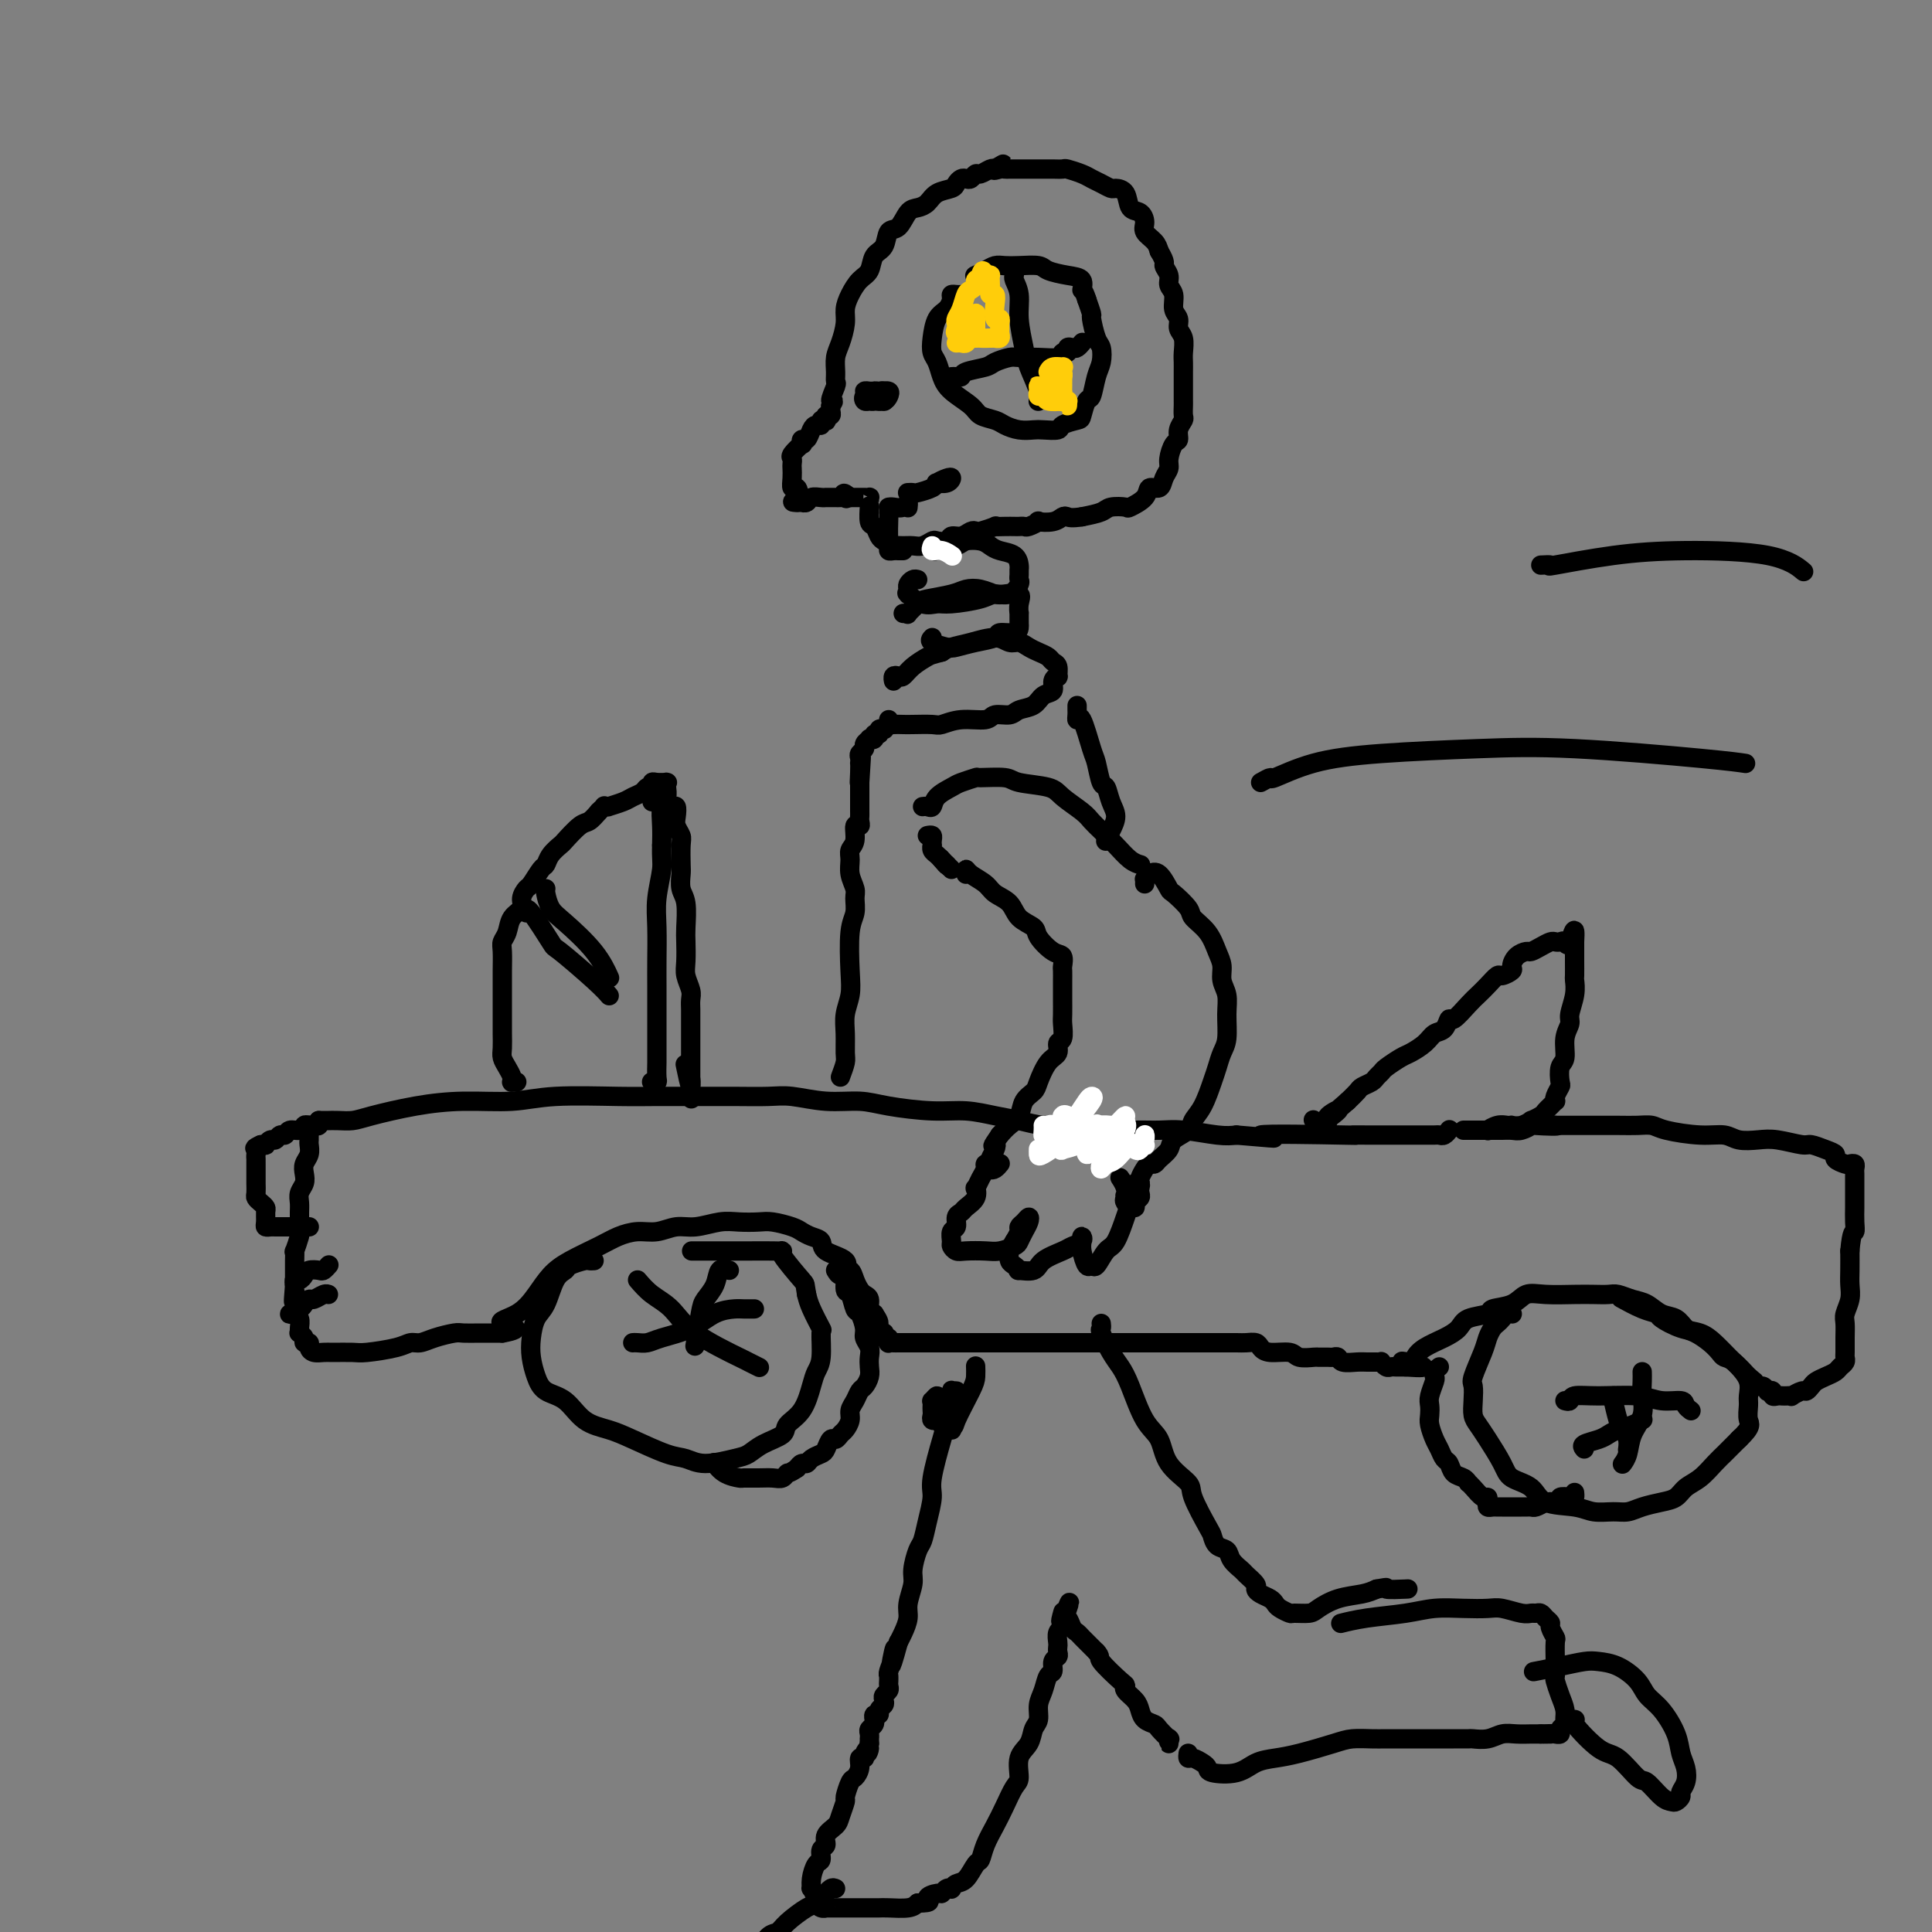 <svg viewBox='0 0 400 400' version='1.1' xmlns='http://www.w3.org/2000/svg' xmlns:xlink='http://www.w3.org/1999/xlink'><rect x="0" y="0" width="400" height="400" fill="#808080" stroke="none"/><g fill='none' stroke='#000000' stroke-width='4' stroke-linecap='round' stroke-linejoin='round'><path d='M66,232c0.298,0.000 0.597,0.001 1,0c0.403,-0.001 0.911,-0.002 1,0c0.089,0.002 -0.241,0.008 0,0c0.241,-0.008 1.053,-0.031 2,0c0.947,0.031 2.029,0.114 3,0c0.971,-0.114 1.830,-0.427 4,-1c2.170,-0.573 5.650,-1.407 9,-2c3.350,-0.593 6.570,-0.943 10,-1c3.430,-0.057 7.068,0.181 10,0c2.932,-0.181 5.156,-0.781 9,-1c3.844,-0.219 9.308,-0.058 13,0c3.692,0.058 5.612,0.015 8,0c2.388,-0.015 5.245,0.000 8,0c2.755,-0.000 5.408,-0.015 8,0c2.592,0.015 5.122,0.059 7,0c1.878,-0.059 3.102,-0.222 5,0c1.898,0.222 4.470,0.829 7,1c2.530,0.171 5.019,-0.095 7,0c1.981,0.095 3.456,0.550 6,1c2.544,0.450 6.158,0.895 9,1c2.842,0.105 4.914,-0.131 7,0c2.086,0.131 4.188,0.627 6,1c1.812,0.373 3.334,0.622 5,1c1.666,0.378 3.477,0.886 5,1c1.523,0.114 2.757,-0.167 5,0c2.243,0.167 5.496,0.780 8,1c2.504,0.220 4.259,0.045 6,0c1.741,-0.045 3.467,0.039 5,0c1.533,-0.039 2.874,-0.203 5,0c2.126,0.203 5.036,0.772 7,1c1.964,0.228 2.982,0.114 4,0'/><path d='M256,235c14.355,1.238 4.242,0.332 5,0c0.758,-0.332 12.387,-0.089 17,0c4.613,0.089 2.210,0.024 2,0c-0.210,-0.024 1.774,-0.006 3,0c1.226,0.006 1.694,0.002 3,0c1.306,-0.002 3.449,-0.001 5,0c1.551,0.001 2.509,0.001 3,0c0.491,-0.001 0.513,-0.004 1,0c0.487,0.004 1.437,0.015 2,0c0.563,-0.015 0.739,-0.056 1,0c0.261,0.056 0.609,0.207 1,0c0.391,-0.207 0.826,-0.774 1,-1c0.174,-0.226 0.087,-0.113 0,0'/><path d='M64,233c0.001,0.335 0.001,0.670 0,1c-0.001,0.330 -0.004,0.655 0,1c0.004,0.345 0.015,0.711 0,1c-0.015,0.289 -0.056,0.500 0,1c0.056,0.500 0.207,1.289 0,2c-0.207,0.711 -0.773,1.345 -1,2c-0.227,0.655 -0.113,1.330 0,2c0.113,0.670 0.227,1.334 0,2c-0.227,0.666 -0.793,1.335 -1,2c-0.207,0.665 -0.054,1.328 0,2c0.054,0.672 0.011,1.355 0,2c-0.011,0.645 0.011,1.254 0,2c-0.011,0.746 -0.056,1.631 0,2c0.056,0.369 0.211,0.222 0,1c-0.211,0.778 -0.789,2.479 -1,3c-0.211,0.521 -0.057,-0.139 0,0c0.057,0.139 0.015,1.079 0,2c-0.015,0.921 -0.004,1.825 0,2c0.004,0.175 0.001,-0.379 0,0c-0.001,0.379 -0.001,1.689 0,3'/><path d='M61,266c-0.463,5.583 -0.120,3.039 0,2c0.120,-1.039 0.018,-0.573 0,0c-0.018,0.573 0.048,1.254 0,2c-0.048,0.746 -0.210,1.558 0,2c0.210,0.442 0.792,0.513 1,1c0.208,0.487 0.040,1.388 0,2c-0.040,0.612 0.046,0.934 0,1c-0.046,0.066 -0.223,-0.123 0,0c0.223,0.123 0.846,0.559 1,1c0.154,0.441 -0.163,0.889 0,1c0.163,0.111 0.804,-0.114 1,0c0.196,0.114 -0.053,0.566 0,1c0.053,0.434 0.409,0.849 1,1c0.591,0.151 1.418,0.038 2,0c0.582,-0.038 0.918,-0.000 2,0c1.082,0.000 2.908,-0.038 4,0c1.092,0.038 1.449,0.151 3,0c1.551,-0.151 4.296,-0.566 6,-1c1.704,-0.434 2.366,-0.887 3,-1c0.634,-0.113 1.238,0.113 2,0c0.762,-0.113 1.680,-0.566 3,-1c1.320,-0.434 3.040,-0.848 4,-1c0.960,-0.152 1.160,-0.041 2,0c0.840,0.041 2.319,0.011 3,0c0.681,-0.011 0.564,-0.003 1,0c0.436,0.003 1.425,0.001 2,0c0.575,-0.001 0.736,-0.000 1,0c0.264,0.000 0.632,0.000 1,0'/><path d='M104,276c5.597,-1.001 1.089,-1.503 0,-2c-1.089,-0.497 1.241,-0.990 3,-2c1.759,-1.010 2.949,-2.536 4,-4c1.051,-1.464 1.964,-2.866 3,-4c1.036,-1.134 2.195,-2.002 4,-3c1.805,-0.998 4.258,-2.128 6,-3c1.742,-0.872 2.775,-1.487 4,-2c1.225,-0.513 2.641,-0.926 4,-1c1.359,-0.074 2.659,0.190 4,0c1.341,-0.190 2.722,-0.835 4,-1c1.278,-0.165 2.451,0.151 4,0c1.549,-0.151 3.472,-0.770 5,-1c1.528,-0.230 2.660,-0.073 4,0c1.340,0.073 2.886,0.061 4,0c1.114,-0.061 1.795,-0.172 3,0c1.205,0.172 2.936,0.627 4,1c1.064,0.373 1.463,0.666 2,1c0.537,0.334 1.211,0.710 2,1c0.789,0.290 1.693,0.493 2,1c0.307,0.507 0.019,1.319 1,2c0.981,0.681 3.233,1.233 4,2c0.767,0.767 0.051,1.750 0,2c-0.051,0.250 0.565,-0.232 1,0c0.435,0.232 0.690,1.179 1,2c0.310,0.821 0.674,1.516 1,2c0.326,0.484 0.613,0.759 1,1c0.387,0.241 0.873,0.450 1,1c0.127,0.550 -0.107,1.443 0,2c0.107,0.557 0.553,0.779 1,1'/><path d='M181,272c1.966,2.885 0.382,2.098 0,2c-0.382,-0.098 0.437,0.495 1,1c0.563,0.505 0.869,0.924 1,1c0.131,0.076 0.087,-0.190 0,0c-0.087,0.190 -0.216,0.835 0,1c0.216,0.165 0.778,-0.152 1,0c0.222,0.152 0.104,0.773 0,1c-0.104,0.227 -0.194,0.061 0,0c0.194,-0.061 0.673,-0.016 1,0c0.327,0.016 0.501,0.004 1,0c0.499,-0.004 1.321,-0.001 2,0c0.679,0.001 1.213,0.000 2,0c0.787,-0.000 1.827,-0.000 3,0c1.173,0.000 2.478,0.000 4,0c1.522,-0.000 3.260,-0.000 5,0c1.740,0.000 3.481,0.000 5,0c1.519,-0.000 2.817,-0.000 4,0c1.183,0.000 2.250,0.000 4,0c1.750,-0.000 4.183,-0.000 6,0c1.817,0.000 3.017,0.000 4,0c0.983,-0.000 1.747,-0.000 3,0c1.253,0.000 2.994,0.000 4,0c1.006,-0.000 1.278,-0.000 2,0c0.722,0.000 1.895,0.000 3,0c1.105,-0.000 2.144,-0.000 3,0c0.856,0.000 1.530,0.000 2,0c0.470,-0.000 0.735,-0.000 1,0'/><path d='M243,278c9.096,0.000 4.337,0.000 3,0c-1.337,-0.000 0.748,-0.000 2,0c1.252,0.000 1.672,0.000 2,0c0.328,-0.000 0.564,-0.001 1,0c0.436,0.001 1.072,0.003 2,0c0.928,-0.003 2.147,-0.011 3,0c0.853,0.011 1.339,0.040 2,0c0.661,-0.040 1.499,-0.151 2,0c0.501,0.151 0.667,0.562 1,1c0.333,0.438 0.834,0.902 2,1c1.166,0.098 2.999,-0.170 4,0c1.001,0.170 1.171,0.778 2,1c0.829,0.222 2.317,0.059 3,0c0.683,-0.059 0.562,-0.012 1,0c0.438,0.012 1.433,-0.011 2,0c0.567,0.011 0.704,0.055 1,0c0.296,-0.055 0.751,-0.211 1,0c0.249,0.211 0.291,0.789 1,1c0.709,0.211 2.084,0.056 3,0c0.916,-0.056 1.373,-0.011 2,0c0.627,0.011 1.425,-0.011 2,0c0.575,0.011 0.928,0.056 1,0c0.072,-0.056 -0.135,-0.211 0,0c0.135,0.211 0.614,0.789 1,1c0.386,0.211 0.681,0.057 1,0c0.319,-0.057 0.663,-0.015 1,0c0.337,0.015 0.668,0.004 1,0c0.332,-0.004 0.666,-0.002 1,0'/><path d='M291,283c7.376,0.538 1.817,-0.618 0,-1c-1.817,-0.382 0.108,0.011 1,0c0.892,-0.011 0.750,-0.426 1,-1c0.250,-0.574 0.891,-1.305 2,-2c1.109,-0.695 2.686,-1.352 4,-2c1.314,-0.648 2.365,-1.286 3,-2c0.635,-0.714 0.855,-1.505 2,-2c1.145,-0.495 3.217,-0.693 4,-1c0.783,-0.307 0.278,-0.723 1,-1c0.722,-0.277 2.671,-0.414 4,-1c1.329,-0.586 2.037,-1.621 3,-2c0.963,-0.379 2.183,-0.102 4,0c1.817,0.102 4.233,0.031 6,0c1.767,-0.031 2.885,-0.020 4,0c1.115,0.020 2.227,0.051 3,0c0.773,-0.051 1.208,-0.184 2,0c0.792,0.184 1.942,0.683 3,1c1.058,0.317 2.026,0.451 3,1c0.974,0.549 1.955,1.512 3,2c1.045,0.488 2.154,0.502 3,1c0.846,0.498 1.431,1.482 2,2c0.569,0.518 1.124,0.570 2,1c0.876,0.430 2.074,1.237 3,2c0.926,0.763 1.580,1.484 2,2c0.420,0.516 0.608,0.829 1,1c0.392,0.171 0.990,0.200 2,1c1.010,0.800 2.431,2.371 3,3c0.569,0.629 0.284,0.314 0,0'/><path d='M362,285c2.498,2.018 1.243,1.063 1,1c-0.243,-0.063 0.527,0.767 1,1c0.473,0.233 0.648,-0.130 1,0c0.352,0.130 0.882,0.753 1,1c0.118,0.247 -0.176,0.119 0,0c0.176,-0.119 0.820,-0.228 1,0c0.180,0.228 -0.105,0.793 0,1c0.105,0.207 0.601,0.057 1,0c0.399,-0.057 0.702,-0.019 1,0c0.298,0.019 0.590,0.020 1,0c0.410,-0.020 0.936,-0.061 1,0c0.064,0.061 -0.334,0.224 0,0c0.334,-0.224 1.402,-0.833 2,-1c0.598,-0.167 0.727,0.110 1,0c0.273,-0.110 0.689,-0.607 1,-1c0.311,-0.393 0.518,-0.683 1,-1c0.482,-0.317 1.239,-0.663 2,-1c0.761,-0.337 1.524,-0.666 2,-1c0.476,-0.334 0.663,-0.672 1,-1c0.337,-0.328 0.823,-0.644 1,-1c0.177,-0.356 0.047,-0.752 0,-1c-0.047,-0.248 -0.009,-0.348 0,-1c0.009,-0.652 -0.012,-1.854 0,-3c0.012,-1.146 0.056,-2.234 0,-3c-0.056,-0.766 -0.211,-1.208 0,-2c0.211,-0.792 0.789,-1.934 1,-3c0.211,-1.066 0.057,-2.056 0,-3c-0.057,-0.944 -0.016,-1.841 0,-3c0.016,-1.159 0.008,-2.579 0,-4'/><path d='M383,259c0.381,-4.385 0.834,-3.847 1,-4c0.166,-0.153 0.044,-0.997 0,-2c-0.044,-1.003 -0.012,-2.167 0,-3c0.012,-0.833 0.003,-1.337 0,-2c-0.003,-0.663 -0.001,-1.487 0,-2c0.001,-0.513 0.001,-0.716 0,-1c-0.001,-0.284 -0.004,-0.651 0,-1c0.004,-0.349 0.013,-0.681 0,-1c-0.013,-0.319 -0.050,-0.624 0,-1c0.050,-0.376 0.186,-0.822 0,-1c-0.186,-0.178 -0.696,-0.089 -1,0c-0.304,0.089 -0.404,0.177 -1,0c-0.596,-0.177 -1.690,-0.621 -2,-1c-0.310,-0.379 0.164,-0.694 0,-1c-0.164,-0.306 -0.966,-0.604 -2,-1c-1.034,-0.396 -2.300,-0.890 -3,-1c-0.700,-0.110 -0.833,0.163 -2,0c-1.167,-0.163 -3.369,-0.761 -5,-1c-1.631,-0.239 -2.692,-0.119 -4,0c-1.308,0.119 -2.863,0.238 -4,0c-1.137,-0.238 -1.854,-0.834 -3,-1c-1.146,-0.166 -2.719,0.099 -5,0c-2.281,-0.099 -5.268,-0.562 -7,-1c-1.732,-0.438 -2.207,-0.849 -3,-1c-0.793,-0.151 -1.903,-0.040 -3,0c-1.097,0.040 -2.181,0.011 -4,0c-1.819,-0.011 -4.374,-0.003 -6,0c-1.626,0.003 -2.322,0.001 -3,0c-0.678,-0.001 -1.336,-0.000 -2,0c-0.664,0.000 -1.332,0.000 -2,0'/><path d='M322,233c-8.739,-0.933 -1.587,-0.264 0,0c1.587,0.264 -2.391,0.123 -4,0c-1.609,-0.123 -0.849,-0.229 -1,0c-0.151,0.229 -1.211,0.793 -2,1c-0.789,0.207 -1.306,0.055 -2,0c-0.694,-0.055 -1.566,-0.015 -2,0c-0.434,0.015 -0.431,0.004 -1,0c-0.569,-0.004 -1.712,-0.001 -2,0c-0.288,0.001 0.278,0.000 0,0c-0.278,-0.000 -1.400,-0.000 -2,0c-0.600,0.000 -0.679,0.000 -1,0c-0.321,-0.000 -0.886,-0.000 -1,0c-0.114,0.000 0.221,0.000 0,0c-0.221,-0.000 -0.999,-0.000 -1,0c-0.001,0.000 0.773,0.000 1,0c0.227,-0.000 -0.094,-0.000 0,0c0.094,0.000 0.602,0.000 1,0c0.398,-0.000 0.684,-0.000 1,0c0.316,0.000 0.662,0.000 1,0c0.338,-0.000 0.669,-0.000 1,0'/><path d='M308,234c0.370,0.061 -0.203,0.212 0,0c0.203,-0.212 1.184,-0.788 2,-1c0.816,-0.212 1.466,-0.061 2,0c0.534,0.061 0.950,0.031 1,0c0.050,-0.031 -0.267,-0.064 0,0c0.267,0.064 1.118,0.224 2,0c0.882,-0.224 1.794,-0.833 2,-1c0.206,-0.167 -0.295,0.109 0,0c0.295,-0.109 1.386,-0.603 2,-1c0.614,-0.397 0.752,-0.697 1,-1c0.248,-0.303 0.606,-0.610 1,-1c0.394,-0.390 0.824,-0.862 1,-1c0.176,-0.138 0.099,0.058 0,0c-0.099,-0.058 -0.219,-0.370 0,-1c0.219,-0.630 0.775,-1.579 1,-2c0.225,-0.421 0.117,-0.315 0,-1c-0.117,-0.685 -0.243,-2.160 0,-3c0.243,-0.840 0.853,-1.046 1,-2c0.147,-0.954 -0.171,-2.655 0,-4c0.171,-1.345 0.830,-2.333 1,-3c0.170,-0.667 -0.151,-1.012 0,-2c0.151,-0.988 0.772,-2.618 1,-4c0.228,-1.382 0.061,-2.517 0,-3c-0.061,-0.483 -0.016,-0.314 0,-1c0.016,-0.686 0.004,-2.225 0,-3c-0.004,-0.775 -0.001,-0.785 0,-1c0.001,-0.215 0.000,-0.635 0,-1c-0.000,-0.365 -0.000,-0.676 0,-1c0.000,-0.324 0.000,-0.662 0,-1'/><path d='M326,195c0.286,-4.641 -0.500,-1.244 -1,0c-0.500,1.244 -0.714,0.336 -1,0c-0.286,-0.336 -0.644,-0.100 -1,0c-0.356,0.100 -0.710,0.065 -1,0c-0.290,-0.065 -0.515,-0.159 -1,0c-0.485,0.159 -1.230,0.571 -2,1c-0.770,0.429 -1.563,0.874 -2,1c-0.437,0.126 -0.516,-0.067 -1,0c-0.484,0.067 -1.372,0.395 -2,1c-0.628,0.605 -0.997,1.489 -1,2c-0.003,0.511 0.361,0.651 0,1c-0.361,0.349 -1.446,0.907 -2,1c-0.554,0.093 -0.576,-0.279 -1,0c-0.424,0.279 -1.252,1.207 -2,2c-0.748,0.793 -1.418,1.449 -2,2c-0.582,0.551 -1.076,0.997 -2,2c-0.924,1.003 -2.277,2.561 -3,3c-0.723,0.439 -0.817,-0.243 -1,0c-0.183,0.243 -0.456,1.412 -1,2c-0.544,0.588 -1.357,0.595 -2,1c-0.643,0.405 -1.114,1.208 -2,2c-0.886,0.792 -2.188,1.574 -3,2c-0.812,0.426 -1.134,0.495 -2,1c-0.866,0.505 -2.278,1.445 -3,2c-0.722,0.555 -0.756,0.725 -1,1c-0.244,0.275 -0.698,0.654 -1,1c-0.302,0.346 -0.452,0.660 -1,1c-0.548,0.340 -1.494,0.707 -2,1c-0.506,0.293 -0.573,0.512 -1,1c-0.427,0.488 -1.213,1.244 -2,2'/><path d='M279,228c-6.052,5.206 -2.682,2.720 -2,2c0.682,-0.720 -1.324,0.325 -2,1c-0.676,0.675 -0.024,0.979 0,1c0.024,0.021 -0.581,-0.242 -1,0c-0.419,0.242 -0.651,0.988 -1,1c-0.349,0.012 -0.814,-0.711 -1,-1c-0.186,-0.289 -0.093,-0.145 0,0'/><path d='M107,224c-0.417,-0.018 -0.833,-0.035 -1,0c-0.167,0.035 -0.083,0.124 0,0c0.083,-0.124 0.166,-0.459 0,-1c-0.166,-0.541 -0.580,-1.288 -1,-2c-0.420,-0.712 -0.845,-1.391 -1,-2c-0.155,-0.609 -0.042,-1.149 0,-2c0.042,-0.851 0.011,-2.011 0,-3c-0.011,-0.989 -0.003,-1.805 0,-3c0.003,-1.195 -0.000,-2.767 0,-4c0.000,-1.233 0.003,-2.125 0,-3c-0.003,-0.875 -0.013,-1.733 0,-3c0.013,-1.267 0.050,-2.944 0,-4c-0.050,-1.056 -0.186,-1.490 0,-2c0.186,-0.510 0.694,-1.097 1,-2c0.306,-0.903 0.410,-2.124 1,-3c0.590,-0.876 1.667,-1.408 2,-2c0.333,-0.592 -0.079,-1.243 0,-2c0.079,-0.757 0.650,-1.620 1,-2c0.350,-0.380 0.479,-0.277 1,-1c0.521,-0.723 1.433,-2.272 2,-3c0.567,-0.728 0.789,-0.637 1,-1c0.211,-0.363 0.413,-1.182 1,-2c0.587,-0.818 1.561,-1.636 2,-2c0.439,-0.364 0.345,-0.273 1,-1c0.655,-0.727 2.061,-2.273 3,-3c0.939,-0.727 1.411,-0.636 2,-1c0.589,-0.364 1.294,-1.182 2,-2'/><path d='M124,168c1.702,-1.615 0.955,-1.154 1,-1c0.045,0.154 0.880,-0.000 1,0c0.120,0.000 -0.477,0.154 0,0c0.477,-0.154 2.026,-0.616 3,-1c0.974,-0.384 1.371,-0.690 2,-1c0.629,-0.310 1.489,-0.623 2,-1c0.511,-0.377 0.675,-0.819 1,-1c0.325,-0.181 0.813,-0.101 1,0c0.187,0.101 0.075,0.223 0,0c-0.075,-0.223 -0.111,-0.792 0,-1c0.111,-0.208 0.369,-0.054 1,0c0.631,0.054 1.634,0.007 2,0c0.366,-0.007 0.094,0.027 0,0c-0.094,-0.027 -0.011,-0.115 0,0c0.011,0.115 -0.049,0.431 0,1c0.049,0.569 0.209,1.390 0,2c-0.209,0.610 -0.787,1.011 -1,2c-0.213,0.989 -0.061,2.568 0,4c0.061,1.432 0.030,2.716 0,4'/><path d='M137,175c-0.094,2.851 0.171,3.479 0,5c-0.171,1.521 -0.778,3.937 -1,6c-0.222,2.063 -0.060,3.775 0,6c0.060,2.225 0.016,4.964 0,7c-0.016,2.036 -0.004,3.370 0,5c0.004,1.630 0.001,3.557 0,5c-0.001,1.443 0.001,2.401 0,4c-0.001,1.599 -0.004,3.840 0,5c0.004,1.160 0.015,1.239 0,2c-0.015,0.761 -0.057,2.204 0,3c0.057,0.796 0.211,0.945 0,1c-0.211,0.055 -0.788,0.015 -1,0c-0.212,-0.015 -0.061,-0.004 0,0c0.061,0.004 0.030,0.002 0,0'/><path d='M135,166c0.334,-0.009 0.668,-0.018 1,0c0.332,0.018 0.664,0.063 1,0c0.336,-0.063 0.678,-0.236 1,0c0.322,0.236 0.626,0.879 1,1c0.374,0.121 0.818,-0.279 1,0c0.182,0.279 0.101,1.237 0,2c-0.101,0.763 -0.223,1.330 0,2c0.223,0.670 0.791,1.443 1,2c0.209,0.557 0.060,0.898 0,2c-0.060,1.102 -0.030,2.963 0,4c0.030,1.037 0.061,1.249 0,2c-0.061,0.751 -0.212,2.042 0,3c0.212,0.958 0.788,1.582 1,3c0.212,1.418 0.061,3.629 0,5c-0.061,1.371 -0.030,1.900 0,3c0.030,1.100 0.061,2.770 0,4c-0.061,1.230 -0.212,2.020 0,3c0.212,0.980 0.789,2.150 1,3c0.211,0.850 0.057,1.381 0,2c-0.057,0.619 -0.015,1.325 0,2c0.015,0.675 0.004,1.318 0,2c-0.004,0.682 -0.001,1.404 0,2c0.001,0.596 0.000,1.066 0,2c-0.000,0.934 -0.000,2.330 0,3c0.000,0.670 0.000,0.613 0,1c-0.000,0.387 -0.000,1.220 0,2c0.000,0.780 0.000,1.509 0,2c-0.000,0.491 -0.000,0.746 0,1'/><path d='M143,224c0.293,7.766 0.027,1.679 0,0c-0.027,-1.679 0.185,1.048 0,1c-0.185,-0.048 -0.767,-2.871 -1,-4c-0.233,-1.129 -0.116,-0.565 0,0'/><path d='M66,233c-0.022,-0.536 -0.044,-1.072 0,-1c0.044,0.072 0.156,0.751 0,1c-0.156,0.249 -0.578,0.067 -1,0c-0.422,-0.067 -0.844,-0.018 -1,0c-0.156,0.018 -0.044,0.005 0,0c0.044,-0.005 0.022,-0.003 0,0'/><path d='M64,233c-0.504,-0.065 -0.765,-0.229 -1,0c-0.235,0.229 -0.444,0.850 -1,1c-0.556,0.150 -1.458,-0.171 -2,0c-0.542,0.171 -0.724,0.834 -1,1c-0.276,0.166 -0.647,-0.166 -1,0c-0.353,0.166 -0.687,0.829 -1,1c-0.313,0.171 -0.606,-0.150 -1,0c-0.394,0.150 -0.889,0.772 -1,1c-0.111,0.228 0.162,0.061 0,0c-0.162,-0.061 -0.761,-0.018 -1,0c-0.239,0.018 -0.120,0.009 0,0'/><path d='M54,237c-1.773,0.798 -1.207,0.794 -1,1c0.207,0.206 0.055,0.621 0,1c-0.055,0.379 -0.015,0.721 0,1c0.015,0.279 0.003,0.494 0,1c-0.003,0.506 0.002,1.301 0,2c-0.002,0.699 -0.011,1.301 0,2c0.011,0.699 0.041,1.496 0,2c-0.041,0.504 -0.154,0.716 0,1c0.154,0.284 0.576,0.640 1,1c0.424,0.360 0.849,0.723 1,1c0.151,0.277 0.030,0.466 0,1c-0.030,0.534 0.033,1.411 0,2c-0.033,0.589 -0.163,0.890 0,1c0.163,0.110 0.620,0.030 1,0c0.380,-0.030 0.683,-0.008 1,0c0.317,0.008 0.647,0.002 1,0c0.353,-0.002 0.727,-0.001 1,0c0.273,0.001 0.444,0.000 1,0c0.556,-0.000 1.497,-0.000 2,0c0.503,0.000 0.568,0.000 1,0c0.432,-0.000 1.232,-0.000 1,0c-0.232,0.000 -1.495,0.000 -2,0c-0.505,-0.000 -0.253,-0.000 0,0'/><path d='M61,266c-0.087,-0.445 -0.174,-0.890 0,-1c0.174,-0.110 0.610,0.115 1,0c0.390,-0.115 0.735,-0.570 1,-1c0.265,-0.430 0.449,-0.833 1,-1c0.551,-0.167 1.467,-0.096 2,0c0.533,0.096 0.682,0.218 1,0c0.318,-0.218 0.805,-0.777 1,-1c0.195,-0.223 0.097,-0.112 0,0'/><path d='M61,272c-0.626,0.092 -1.252,0.183 -1,0c0.252,-0.183 1.380,-0.641 2,-1c0.620,-0.359 0.730,-0.618 1,-1c0.270,-0.382 0.699,-0.887 1,-1c0.301,-0.113 0.473,0.166 1,0c0.527,-0.166 1.409,-0.776 2,-1c0.591,-0.224 0.890,-0.060 1,0c0.110,0.060 0.031,0.017 0,0c-0.031,-0.017 -0.016,-0.009 0,0'/><path d='M123,261c-0.396,0.024 -0.792,0.048 -1,0c-0.208,-0.048 -0.230,-0.168 -1,0c-0.770,0.168 -2.290,0.624 -3,1c-0.710,0.376 -0.611,0.673 -1,1c-0.389,0.327 -1.268,0.684 -2,2c-0.732,1.316 -1.318,3.591 -2,5c-0.682,1.409 -1.461,1.953 -2,3c-0.539,1.047 -0.840,2.596 -1,4c-0.160,1.404 -0.179,2.663 0,4c0.179,1.337 0.557,2.753 1,4c0.443,1.247 0.951,2.325 2,3c1.049,0.675 2.640,0.948 4,2c1.360,1.052 2.489,2.883 4,4c1.511,1.117 3.406,1.519 5,2c1.594,0.481 2.888,1.040 5,2c2.112,0.960 5.041,2.322 7,3c1.959,0.678 2.949,0.673 4,1c1.051,0.327 2.163,0.985 4,1c1.837,0.015 4.399,-0.615 6,-1c1.601,-0.385 2.242,-0.527 3,-1c0.758,-0.473 1.632,-1.278 3,-2c1.368,-0.722 3.231,-1.362 4,-2c0.769,-0.638 0.445,-1.273 1,-2c0.555,-0.727 1.991,-1.544 3,-3c1.009,-1.456 1.593,-3.550 2,-5c0.407,-1.450 0.638,-2.258 1,-3c0.362,-0.742 0.854,-1.420 1,-3c0.146,-1.580 -0.054,-4.063 0,-5c0.054,-0.937 0.361,-0.329 0,-1c-0.361,-0.671 -1.389,-2.620 -2,-4c-0.611,-1.380 -0.806,-2.190 -1,-3'/><path d='M167,268c-0.444,-2.403 -0.055,-1.912 -1,-3c-0.945,-1.088 -3.224,-3.756 -4,-5c-0.776,-1.244 -0.048,-1.065 0,-1c0.048,0.065 -0.584,0.018 -2,0c-1.416,-0.018 -3.617,-0.005 -5,0c-1.383,0.005 -1.949,0.001 -4,0c-2.051,-0.001 -5.586,-0.000 -7,0c-1.414,0.000 -0.707,0.000 0,0'/><path d='M313,272c0.089,0.024 0.179,0.047 0,0c-0.179,-0.047 -0.626,-0.165 -1,0c-0.374,0.165 -0.676,0.611 -1,1c-0.324,0.389 -0.669,0.720 -1,1c-0.331,0.280 -0.649,0.507 -1,1c-0.351,0.493 -0.735,1.251 -1,2c-0.265,0.749 -0.411,1.489 -1,3c-0.589,1.511 -1.619,3.794 -2,5c-0.381,1.206 -0.111,1.335 0,2c0.111,0.665 0.064,1.865 0,3c-0.064,1.135 -0.147,2.205 0,3c0.147,0.795 0.522,1.314 1,2c0.478,0.686 1.059,1.539 2,3c0.941,1.461 2.244,3.529 3,5c0.756,1.471 0.967,2.345 2,3c1.033,0.655 2.888,1.089 4,2c1.112,0.911 1.480,2.297 3,3c1.520,0.703 4.191,0.721 6,1c1.809,0.279 2.756,0.818 4,1c1.244,0.182 2.784,0.008 4,0c1.216,-0.008 2.107,0.149 3,0c0.893,-0.149 1.789,-0.605 3,-1c1.211,-0.395 2.736,-0.728 4,-1c1.264,-0.272 2.265,-0.483 3,-1c0.735,-0.517 1.204,-1.342 2,-2c0.796,-0.658 1.919,-1.150 3,-2c1.081,-0.850 2.118,-2.056 3,-3c0.882,-0.944 1.607,-1.624 2,-2c0.393,-0.376 0.452,-0.447 1,-1c0.548,-0.553 1.585,-1.586 2,-2c0.415,-0.414 0.207,-0.207 0,0'/><path d='M360,298c2.926,-2.758 2.242,-3.151 2,-4c-0.242,-0.849 -0.042,-2.152 0,-3c0.042,-0.848 -0.075,-1.242 0,-2c0.075,-0.758 0.341,-1.881 0,-3c-0.341,-1.119 -1.290,-2.235 -2,-3c-0.710,-0.765 -1.182,-1.178 -2,-2c-0.818,-0.822 -1.983,-2.052 -3,-3c-1.017,-0.948 -1.888,-1.615 -3,-2c-1.112,-0.385 -2.467,-0.489 -4,-1c-1.533,-0.511 -3.245,-1.430 -4,-2c-0.755,-0.570 -0.553,-0.792 -1,-1c-0.447,-0.208 -1.543,-0.402 -3,-1c-1.457,-0.598 -3.273,-1.599 -4,-2c-0.727,-0.401 -0.363,-0.200 0,0'/><path d='M173,263c0.303,0.512 0.606,1.024 1,1c0.394,-0.024 0.879,-0.583 1,0c0.121,0.583 -0.121,2.310 0,3c0.121,0.690 0.606,0.345 1,1c0.394,0.655 0.698,2.311 1,3c0.302,0.689 0.603,0.411 1,1c0.397,0.589 0.891,2.045 1,3c0.109,0.955 -0.166,1.410 0,2c0.166,0.590 0.774,1.314 1,2c0.226,0.686 0.072,1.335 0,2c-0.072,0.665 -0.060,1.347 0,2c0.060,0.653 0.170,1.277 0,2c-0.170,0.723 -0.619,1.544 -1,2c-0.381,0.456 -0.693,0.546 -1,1c-0.307,0.454 -0.607,1.273 -1,2c-0.393,0.727 -0.879,1.362 -1,2c-0.121,0.638 0.122,1.279 0,2c-0.122,0.721 -0.610,1.520 -1,2c-0.390,0.480 -0.681,0.639 -1,1c-0.319,0.361 -0.667,0.922 -1,1c-0.333,0.078 -0.653,-0.329 -1,0c-0.347,0.329 -0.723,1.394 -1,2c-0.277,0.606 -0.455,0.754 -1,1c-0.545,0.246 -1.455,0.592 -2,1c-0.545,0.408 -0.724,0.879 -1,1c-0.276,0.121 -0.650,-0.108 -1,0c-0.350,0.108 -0.675,0.554 -1,1'/><path d='M165,304c-1.807,1.249 -1.826,0.870 -2,1c-0.174,0.130 -0.503,0.767 -1,1c-0.497,0.233 -1.162,0.061 -2,0c-0.838,-0.061 -1.850,-0.010 -3,0c-1.150,0.010 -2.438,-0.022 -3,0c-0.562,0.022 -0.398,0.099 -1,0c-0.602,-0.099 -1.970,-0.373 -3,-1c-1.030,-0.627 -1.723,-1.608 -2,-2c-0.277,-0.392 -0.139,-0.196 0,0'/><path d='M298,283c-0.415,0.319 -0.829,0.637 -1,1c-0.171,0.363 -0.098,0.769 0,1c0.098,0.231 0.222,0.287 0,1c-0.222,0.713 -0.788,2.082 -1,3c-0.212,0.918 -0.068,1.386 0,2c0.068,0.614 0.060,1.373 0,2c-0.060,0.627 -0.170,1.123 0,2c0.170,0.877 0.622,2.137 1,3c0.378,0.863 0.682,1.330 1,2c0.318,0.670 0.649,1.542 1,2c0.351,0.458 0.720,0.500 1,1c0.280,0.500 0.469,1.456 1,2c0.531,0.544 1.403,0.675 2,1c0.597,0.325 0.920,0.843 1,1c0.080,0.157 -0.084,-0.046 0,0c0.084,0.046 0.414,0.342 1,1c0.586,0.658 1.428,1.679 2,2c0.572,0.321 0.875,-0.058 1,0c0.125,0.058 0.074,0.551 0,1c-0.074,0.449 -0.169,0.852 0,1c0.169,0.148 0.604,0.040 1,0c0.396,-0.040 0.754,-0.011 1,0c0.246,0.011 0.380,0.003 1,0c0.620,-0.003 1.724,-0.001 2,0c0.276,0.001 -0.278,0.001 0,0c0.278,-0.001 1.387,-0.003 2,0c0.613,0.003 0.731,0.011 1,0c0.269,-0.011 0.688,-0.041 1,0c0.312,0.041 0.518,0.155 1,0c0.482,-0.155 1.241,-0.577 2,-1'/><path d='M320,311c1.863,-0.156 1.019,-0.045 1,0c-0.019,0.045 0.786,0.026 1,0c0.214,-0.026 -0.163,-0.059 0,0c0.163,0.059 0.867,0.208 1,0c0.133,-0.208 -0.304,-0.774 0,-1c0.304,-0.226 1.350,-0.112 2,0c0.650,0.112 0.906,0.222 1,0c0.094,-0.222 0.027,-0.778 0,-1c-0.027,-0.222 -0.013,-0.111 0,0'/><path d='M195,290c-0.453,0.145 -0.906,0.291 -1,0c-0.094,-0.291 0.171,-1.017 0,-1c-0.171,0.017 -0.778,0.778 -1,1c-0.222,0.222 -0.061,-0.094 0,0c0.061,0.094 0.020,0.600 0,1c-0.020,0.400 -0.020,0.695 0,1c0.020,0.305 0.061,0.620 0,1c-0.061,0.380 -0.224,0.824 0,1c0.224,0.176 0.834,0.086 1,0c0.166,-0.086 -0.113,-0.166 0,0c0.113,0.166 0.619,0.578 1,1c0.381,0.422 0.638,0.855 1,1c0.362,0.145 0.828,0.000 1,0c0.172,-0.000 0.049,0.143 0,0c-0.049,-0.143 -0.025,-0.571 0,-1'/><path d='M197,295c0.679,0.562 0.378,0.465 1,-1c0.622,-1.465 2.167,-4.300 3,-6c0.833,-1.700 0.955,-2.265 1,-3c0.045,-0.735 0.013,-1.638 0,-2c-0.013,-0.362 -0.006,-0.181 0,0'/><path d='M192,173c0.422,-0.081 0.844,-0.162 1,0c0.156,0.162 0.045,0.568 0,1c-0.045,0.432 -0.023,0.889 0,1c0.023,0.111 0.047,-0.125 0,0c-0.047,0.125 -0.166,0.612 0,1c0.166,0.388 0.616,0.676 1,1c0.384,0.324 0.701,0.685 1,1c0.299,0.315 0.581,0.585 1,1c0.419,0.415 0.977,0.976 1,1c0.023,0.024 -0.488,-0.488 -1,-1'/><path d='M196,179c0.400,0.711 -0.600,-0.511 -1,-1c-0.400,-0.489 -0.200,-0.244 0,0'/><path d='M191,167c0.318,-0.046 0.636,-0.092 1,0c0.364,0.092 0.775,0.322 1,0c0.225,-0.322 0.266,-1.196 1,-2c0.734,-0.804 2.161,-1.537 3,-2c0.839,-0.463 1.088,-0.657 2,-1c0.912,-0.343 2.485,-0.836 3,-1c0.515,-0.164 -0.030,-0.001 1,0c1.030,0.001 3.634,-0.162 5,0c1.366,0.162 1.493,0.648 3,1c1.507,0.352 4.395,0.569 6,1c1.605,0.431 1.927,1.077 3,2c1.073,0.923 2.896,2.124 4,3c1.104,0.876 1.491,1.426 2,2c0.509,0.574 1.142,1.173 2,2c0.858,0.827 1.941,1.881 3,3c1.059,1.119 2.093,2.301 3,3c0.907,0.699 1.688,0.914 2,1c0.312,0.086 0.156,0.043 0,0'/><path d='M200,181c-0.033,-0.489 -0.065,-0.977 0,-1c0.065,-0.023 0.229,0.420 1,1c0.771,0.580 2.151,1.296 3,2c0.849,0.704 1.167,1.395 2,2c0.833,0.605 2.180,1.126 3,2c0.820,0.874 1.113,2.103 2,3c0.887,0.897 2.367,1.463 3,2c0.633,0.537 0.418,1.046 1,2c0.582,0.954 1.960,2.354 3,3c1.040,0.646 1.743,0.539 2,1c0.257,0.461 0.069,1.490 0,2c-0.069,0.510 -0.018,0.502 0,1c0.018,0.498 0.005,1.503 0,2c-0.005,0.497 -0.002,0.488 0,1c0.002,0.512 0.002,1.545 0,2c-0.002,0.455 -0.005,0.330 0,1c0.005,0.670 0.017,2.133 0,3c-0.017,0.867 -0.063,1.136 0,2c0.063,0.864 0.234,2.322 0,3c-0.234,0.678 -0.874,0.576 -1,1c-0.126,0.424 0.260,1.372 0,2c-0.260,0.628 -1.168,0.934 -2,2c-0.832,1.066 -1.588,2.890 -2,4c-0.412,1.110 -0.481,1.505 -1,2c-0.519,0.495 -1.490,1.092 -2,2c-0.510,0.908 -0.560,2.129 -1,3c-0.440,0.871 -1.268,1.392 -2,2c-0.732,0.608 -1.366,1.304 -2,2'/><path d='M207,235c-2.099,3.050 -1.347,2.175 -1,2c0.347,-0.175 0.288,0.349 0,1c-0.288,0.651 -0.807,1.429 -1,2c-0.193,0.571 -0.062,0.934 0,1c0.062,0.066 0.055,-0.165 0,0c-0.055,0.165 -0.159,0.725 0,1c0.159,0.275 0.581,0.266 1,0c0.419,-0.266 0.834,-0.790 1,-1c0.166,-0.210 0.083,-0.105 0,0'/><path d='M237,183c0.018,-0.447 0.037,-0.893 0,-1c-0.037,-0.107 -0.128,0.126 0,0c0.128,-0.126 0.476,-0.612 1,-1c0.524,-0.388 1.224,-0.677 2,0c0.776,0.677 1.629,2.319 2,3c0.371,0.681 0.260,0.402 1,1c0.740,0.598 2.332,2.074 3,3c0.668,0.926 0.413,1.301 1,2c0.587,0.699 2.018,1.723 3,3c0.982,1.277 1.517,2.808 2,4c0.483,1.192 0.915,2.045 1,3c0.085,0.955 -0.176,2.012 0,3c0.176,0.988 0.790,1.906 1,3c0.210,1.094 0.015,2.363 0,4c-0.015,1.637 0.148,3.642 0,5c-0.148,1.358 -0.607,2.069 -1,3c-0.393,0.931 -0.719,2.084 -1,3c-0.281,0.916 -0.517,1.596 -1,3c-0.483,1.404 -1.214,3.531 -2,5c-0.786,1.469 -1.629,2.281 -2,3c-0.371,0.719 -0.270,1.345 -1,2c-0.730,0.655 -2.290,1.338 -3,2c-0.710,0.662 -0.571,1.304 -1,2c-0.429,0.696 -1.425,1.447 -2,2c-0.575,0.553 -0.728,0.907 -1,1c-0.272,0.093 -0.664,-0.077 -1,0c-0.336,0.077 -0.615,0.399 -1,1c-0.385,0.601 -0.876,1.481 -1,2c-0.124,0.519 0.121,0.678 0,1c-0.121,0.322 -0.606,0.806 -1,1c-0.394,0.194 -0.697,0.097 -1,0'/><path d='M234,246c-2.260,2.811 -0.410,1.339 0,1c0.410,-0.339 -0.621,0.453 -1,1c-0.379,0.547 -0.105,0.847 0,1c0.105,0.153 0.042,0.160 0,0c-0.042,-0.160 -0.063,-0.486 0,-1c0.063,-0.514 0.209,-1.215 0,-2c-0.209,-0.785 -0.774,-1.653 -1,-2c-0.226,-0.347 -0.113,-0.174 0,0'/><path d='M174,223c0.425,-1.137 0.850,-2.274 1,-3c0.150,-0.726 0.027,-1.039 0,-2c-0.027,-0.961 0.044,-2.568 0,-4c-0.044,-1.432 -0.204,-2.690 0,-4c0.204,-1.310 0.772,-2.673 1,-4c0.228,-1.327 0.115,-2.620 0,-5c-0.115,-2.380 -0.231,-5.848 0,-8c0.231,-2.152 0.808,-2.989 1,-4c0.192,-1.011 -0.002,-2.197 0,-3c0.002,-0.803 0.201,-1.225 0,-2c-0.201,-0.775 -0.801,-1.904 -1,-3c-0.199,-1.096 0.003,-2.160 0,-3c-0.003,-0.840 -0.211,-1.458 0,-2c0.211,-0.542 0.841,-1.010 1,-2c0.159,-0.990 -0.154,-2.503 0,-3c0.154,-0.497 0.773,0.022 1,0c0.227,-0.022 0.061,-0.583 0,-1c-0.061,-0.417 -0.016,-0.689 0,-1c0.016,-0.311 0.004,-0.661 0,-1c-0.004,-0.339 -0.001,-0.668 0,-1c0.001,-0.332 0.000,-0.666 0,-1c-0.000,-0.334 -0.000,-0.667 0,-1c0.000,-0.333 0.000,-0.667 0,-1c-0.000,-0.333 -0.000,-0.667 0,-1c0.000,-0.333 0.000,-0.667 0,-1'/><path d='M178,162c0.619,-9.636 0.166,-3.226 0,-1c-0.166,2.226 -0.046,0.268 0,-1c0.046,-1.268 0.016,-1.845 0,-2c-0.016,-0.155 -0.020,0.113 0,0c0.020,-0.113 0.062,-0.608 0,-1c-0.062,-0.392 -0.228,-0.680 0,-1c0.228,-0.320 0.850,-0.673 1,-1c0.150,-0.327 -0.171,-0.627 0,-1c0.171,-0.373 0.834,-0.817 1,-1c0.166,-0.183 -0.167,-0.105 0,0c0.167,0.105 0.833,0.238 1,0c0.167,-0.238 -0.165,-0.848 0,-1c0.165,-0.152 0.828,0.155 1,0c0.172,-0.155 -0.146,-0.773 0,-1c0.146,-0.227 0.756,-0.065 1,0c0.244,0.065 0.122,0.032 0,0'/><path d='M184,149c-0.061,0.422 -0.122,0.845 0,1c0.122,0.155 0.426,0.043 1,0c0.574,-0.043 1.418,-0.015 2,0c0.582,0.015 0.902,0.019 2,0c1.098,-0.019 2.975,-0.062 4,0c1.025,0.062 1.199,0.228 2,0c0.801,-0.228 2.230,-0.849 4,-1c1.770,-0.151 3.882,0.168 5,0c1.118,-0.168 1.244,-0.822 2,-1c0.756,-0.178 2.144,0.122 3,0c0.856,-0.122 1.181,-0.666 2,-1c0.819,-0.334 2.132,-0.458 3,-1c0.868,-0.542 1.290,-1.502 2,-2c0.710,-0.498 1.708,-0.532 2,-1c0.292,-0.468 -0.121,-1.368 0,-2c0.121,-0.632 0.776,-0.995 1,-1c0.224,-0.005 0.015,0.350 0,0c-0.015,-0.350 0.162,-1.403 0,-2c-0.162,-0.597 -0.662,-0.739 -1,-1c-0.338,-0.261 -0.513,-0.643 -1,-1c-0.487,-0.357 -1.287,-0.689 -2,-1c-0.713,-0.311 -1.341,-0.602 -2,-1c-0.659,-0.398 -1.349,-0.902 -2,-1c-0.651,-0.098 -1.263,0.211 -2,0c-0.737,-0.211 -1.600,-0.943 -3,-1c-1.400,-0.057 -3.339,0.562 -5,1c-1.661,0.438 -3.046,0.697 -4,1c-0.954,0.303 -1.477,0.652 -2,1'/><path d='M195,135c-2.228,0.601 -2.300,0.605 -3,1c-0.700,0.395 -2.030,1.181 -3,2c-0.970,0.819 -1.580,1.670 -2,2c-0.420,0.330 -0.649,0.140 -1,0c-0.351,-0.140 -0.825,-0.230 -1,0c-0.175,0.230 -0.050,0.780 0,1c0.050,0.220 0.025,0.110 0,0'/><path d='M193,132c-0.303,0.316 -0.606,0.632 0,1c0.606,0.368 2.121,0.788 3,1c0.879,0.212 1.121,0.215 2,0c0.879,-0.215 2.393,-0.649 4,-1c1.607,-0.351 3.306,-0.617 4,-1c0.694,-0.383 0.382,-0.881 1,-1c0.618,-0.119 2.166,0.141 3,0c0.834,-0.141 0.955,-0.684 1,-1c0.045,-0.316 0.015,-0.404 0,-1c-0.015,-0.596 -0.014,-1.701 0,-2c0.014,-0.299 0.041,0.208 0,0c-0.041,-0.208 -0.149,-1.131 0,-2c0.149,-0.869 0.556,-1.684 0,-2c-0.556,-0.316 -2.075,-0.134 -3,0c-0.925,0.134 -1.256,0.221 -2,0c-0.744,-0.221 -1.900,-0.751 -3,-1c-1.100,-0.249 -2.145,-0.217 -3,0c-0.855,0.217 -1.520,0.618 -3,1c-1.480,0.382 -3.773,0.743 -5,1c-1.227,0.257 -1.387,0.409 -2,1c-0.613,0.591 -1.680,1.622 -2,2c-0.320,0.378 0.106,0.102 0,0c-0.106,-0.102 -0.745,-0.029 -1,0c-0.255,0.029 -0.128,0.015 0,0'/><path d='M190,120c-0.309,-0.091 -0.618,-0.181 -1,0c-0.382,0.181 -0.837,0.635 -1,1c-0.163,0.365 -0.035,0.641 0,1c0.035,0.359 -0.023,0.800 0,1c0.023,0.200 0.128,0.159 0,0c-0.128,-0.159 -0.487,-0.438 0,0c0.487,0.438 1.820,1.591 3,2c1.180,0.409 2.206,0.073 3,0c0.794,-0.073 1.355,0.117 3,0c1.645,-0.117 4.374,-0.542 6,-1c1.626,-0.458 2.148,-0.949 3,-1c0.852,-0.051 2.032,0.337 3,0c0.968,-0.337 1.724,-1.399 2,-2c0.276,-0.601 0.073,-0.742 0,-1c-0.073,-0.258 -0.015,-0.632 0,-1c0.015,-0.368 -0.013,-0.728 0,-1c0.013,-0.272 0.065,-0.455 0,-1c-0.065,-0.545 -0.248,-1.453 -1,-2c-0.752,-0.547 -2.072,-0.732 -3,-1c-0.928,-0.268 -1.465,-0.618 -2,-1c-0.535,-0.382 -1.069,-0.796 -2,-1c-0.931,-0.204 -2.260,-0.199 -3,0c-0.740,0.199 -0.892,0.592 -2,1c-1.108,0.408 -3.174,0.831 -4,1c-0.826,0.169 -0.413,0.085 0,0'/><path d='M187,114c-0.341,0.006 -0.683,0.012 -1,0c-0.317,-0.012 -0.610,-0.044 -1,0c-0.390,0.044 -0.878,0.162 -1,0c-0.122,-0.162 0.121,-0.604 0,-1c-0.121,-0.396 -0.607,-0.744 -1,-1c-0.393,-0.256 -0.694,-0.418 -1,-1c-0.306,-0.582 -0.618,-1.584 -1,-2c-0.382,-0.416 -0.835,-0.245 -1,-1c-0.165,-0.755 -0.044,-2.437 0,-3c0.044,-0.563 0.009,-0.007 0,0c-0.009,0.007 0.009,-0.534 0,-1c-0.009,-0.466 -0.044,-0.857 0,-1c0.044,-0.143 0.166,-0.038 0,0c-0.166,0.038 -0.622,0.010 -1,0c-0.378,-0.010 -0.679,-0.003 -1,0c-0.321,0.003 -0.663,0.001 -1,0c-0.337,-0.001 -0.668,-0.000 -1,0'/><path d='M176,103c-1.941,-1.702 -1.293,-0.456 -1,0c0.293,0.456 0.232,0.122 0,0c-0.232,-0.122 -0.636,-0.033 -1,0c-0.364,0.033 -0.688,0.009 -1,0c-0.312,-0.009 -0.612,-0.003 -1,0c-0.388,0.003 -0.863,0.005 -1,0c-0.137,-0.005 0.064,-0.015 0,0c-0.064,0.015 -0.395,0.057 -1,0c-0.605,-0.057 -1.485,-0.211 -2,0c-0.515,0.211 -0.664,0.789 -1,1c-0.336,0.211 -0.860,0.057 -1,0c-0.140,-0.057 0.103,-0.016 0,0c-0.103,0.016 -0.551,0.008 -1,0'/><path d='M165,104c-1.718,0.056 -0.513,-0.303 0,-1c0.513,-0.697 0.333,-1.731 0,-2c-0.333,-0.269 -0.821,0.226 -1,0c-0.179,-0.226 -0.050,-1.172 0,-2c0.050,-0.828 0.021,-1.536 0,-2c-0.021,-0.464 -0.034,-0.683 0,-1c0.034,-0.317 0.113,-0.730 0,-1c-0.113,-0.270 -0.420,-0.396 0,-1c0.420,-0.604 1.566,-1.685 2,-2c0.434,-0.315 0.158,0.136 0,0c-0.158,-0.136 -0.196,-0.858 0,-1c0.196,-0.142 0.626,0.298 1,0c0.374,-0.298 0.692,-1.334 1,-2c0.308,-0.666 0.605,-0.962 1,-1c0.395,-0.038 0.890,0.182 1,0c0.110,-0.182 -0.163,-0.766 0,-1c0.163,-0.234 0.762,-0.118 1,0c0.238,0.118 0.116,0.239 0,0c-0.116,-0.239 -0.227,-0.837 0,-1c0.227,-0.163 0.792,0.110 1,0c0.208,-0.110 0.059,-0.603 0,-1c-0.059,-0.397 -0.030,-0.699 0,-1'/><path d='M172,84c1.177,-1.602 0.118,-0.606 0,-1c-0.118,-0.394 0.703,-2.176 1,-3c0.297,-0.824 0.069,-0.689 0,-1c-0.069,-0.311 0.019,-1.069 0,-2c-0.019,-0.931 -0.147,-2.034 0,-3c0.147,-0.966 0.567,-1.796 1,-3c0.433,-1.204 0.880,-2.783 1,-4c0.120,-1.217 -0.085,-2.073 0,-3c0.085,-0.927 0.461,-1.923 1,-3c0.539,-1.077 1.243,-2.233 2,-3c0.757,-0.767 1.568,-1.145 2,-2c0.432,-0.855 0.486,-2.187 1,-3c0.514,-0.813 1.489,-1.107 2,-2c0.511,-0.893 0.560,-2.385 1,-3c0.440,-0.615 1.271,-0.354 2,-1c0.729,-0.646 1.355,-2.201 2,-3c0.645,-0.799 1.311,-0.844 2,-1c0.689,-0.156 1.403,-0.424 2,-1c0.597,-0.576 1.077,-1.461 2,-2c0.923,-0.539 2.289,-0.732 3,-1c0.711,-0.268 0.768,-0.612 1,-1c0.232,-0.388 0.638,-0.821 1,-1c0.362,-0.179 0.678,-0.104 1,0c0.322,0.104 0.650,0.238 1,0c0.350,-0.238 0.723,-0.847 1,-1c0.277,-0.153 0.459,0.151 1,0c0.541,-0.151 1.440,-0.757 2,-1c0.560,-0.243 0.780,-0.121 1,0'/><path d='M206,35c3.356,-2.011 0.744,-0.539 0,0c-0.744,0.539 0.378,0.144 1,0c0.622,-0.144 0.744,-0.039 1,0c0.256,0.039 0.645,0.010 1,0c0.355,-0.010 0.675,-0.003 1,0c0.325,0.003 0.654,0.001 1,0c0.346,-0.001 0.707,-0.000 1,0c0.293,0.000 0.516,0.000 1,0c0.484,-0.000 1.227,-0.001 2,0c0.773,0.001 1.576,0.003 2,0c0.424,-0.003 0.470,-0.012 1,0c0.530,0.012 1.545,0.044 2,0c0.455,-0.044 0.349,-0.166 1,0c0.651,0.166 2.057,0.619 3,1c0.943,0.381 1.422,0.692 2,1c0.578,0.308 1.253,0.615 2,1c0.747,0.385 1.566,0.848 2,1c0.434,0.152 0.485,-0.006 1,0c0.515,0.006 1.495,0.175 2,1c0.505,0.825 0.534,2.304 1,3c0.466,0.696 1.368,0.609 2,1c0.632,0.391 0.994,1.259 1,2c0.006,0.741 -0.345,1.353 0,2c0.345,0.647 1.384,1.328 2,2c0.616,0.672 0.808,1.336 1,2'/><path d='M240,52c1.553,2.596 0.937,2.586 1,3c0.063,0.414 0.806,1.251 1,2c0.194,0.749 -0.159,1.408 0,2c0.159,0.592 0.831,1.116 1,2c0.169,0.884 -0.165,2.127 0,3c0.165,0.873 0.829,1.374 1,2c0.171,0.626 -0.150,1.375 0,2c0.150,0.625 0.772,1.126 1,2c0.228,0.874 0.061,2.121 0,3c-0.061,0.879 -0.016,1.391 0,2c0.016,0.609 0.004,1.314 0,2c-0.004,0.686 -0.001,1.354 0,2c0.001,0.646 0.001,1.272 0,2c-0.001,0.728 -0.004,1.560 0,2c0.004,0.440 0.016,0.489 0,1c-0.016,0.511 -0.060,1.483 0,2c0.060,0.517 0.222,0.579 0,1c-0.222,0.421 -0.829,1.201 -1,2c-0.171,0.799 0.095,1.617 0,2c-0.095,0.383 -0.549,0.331 -1,1c-0.451,0.669 -0.899,2.059 -1,3c-0.101,0.941 0.144,1.435 0,2c-0.144,0.565 -0.677,1.203 -1,2c-0.323,0.797 -0.438,1.755 -1,2c-0.562,0.245 -1.572,-0.222 -2,0c-0.428,0.222 -0.273,1.134 -1,2c-0.727,0.866 -2.336,1.685 -3,2c-0.664,0.315 -0.384,0.126 -1,0c-0.616,-0.126 -2.127,-0.188 -3,0c-0.873,0.188 -1.106,0.625 -2,1c-0.894,0.375 -2.447,0.687 -4,1'/><path d='M224,107c-2.185,0.325 -2.646,0.139 -3,0c-0.354,-0.139 -0.599,-0.230 -1,0c-0.401,0.230 -0.958,0.779 -2,1c-1.042,0.221 -2.570,0.112 -3,0c-0.430,-0.112 0.236,-0.226 0,0c-0.236,0.226 -1.375,0.793 -2,1c-0.625,0.207 -0.736,0.056 -1,0c-0.264,-0.056 -0.681,-0.016 -1,0c-0.319,0.016 -0.541,0.008 -1,0c-0.459,-0.008 -1.156,-0.016 -2,0c-0.844,0.016 -1.836,0.056 -2,0c-0.164,-0.056 0.500,-0.207 0,0c-0.500,0.207 -2.166,0.772 -3,1c-0.834,0.228 -0.838,0.117 -1,0c-0.162,-0.117 -0.481,-0.241 -1,0c-0.519,0.241 -1.237,0.848 -2,1c-0.763,0.152 -1.569,-0.152 -2,0c-0.431,0.152 -0.486,0.759 -1,1c-0.514,0.241 -1.489,0.117 -2,0c-0.511,-0.117 -0.560,-0.228 -1,0c-0.440,0.228 -1.270,0.794 -2,1c-0.730,0.206 -1.358,0.051 -2,0c-0.642,-0.051 -1.296,0.003 -2,0c-0.704,-0.003 -1.457,-0.063 -2,0c-0.543,0.063 -0.877,0.248 -1,-1c-0.123,-1.248 -0.035,-3.928 0,-5c0.035,-1.072 0.018,-0.536 0,0'/><path d='M199,61c-0.305,0.017 -0.610,0.033 -1,0c-0.390,-0.033 -0.864,-0.116 -1,0c-0.136,0.116 0.068,0.429 0,1c-0.068,0.571 -0.407,1.398 -1,2c-0.593,0.602 -1.438,0.979 -2,2c-0.562,1.021 -0.840,2.685 -1,4c-0.160,1.315 -0.201,2.281 0,3c0.201,0.719 0.643,1.190 1,2c0.357,0.810 0.627,1.957 1,3c0.373,1.043 0.847,1.981 2,3c1.153,1.019 2.983,2.119 4,3c1.017,0.881 1.221,1.543 2,2c0.779,0.457 2.133,0.711 3,1c0.867,0.289 1.249,0.614 2,1c0.751,0.386 1.873,0.833 3,1c1.127,0.167 2.260,0.055 3,0c0.740,-0.055 1.087,-0.054 2,0c0.913,0.054 2.391,0.161 3,0c0.609,-0.161 0.348,-0.590 1,-1c0.652,-0.410 2.216,-0.802 3,-1c0.784,-0.198 0.788,-0.201 1,-1c0.212,-0.799 0.632,-2.392 1,-3c0.368,-0.608 0.684,-0.229 1,-1c0.316,-0.771 0.631,-2.690 1,-4c0.369,-1.310 0.793,-2.009 1,-3c0.207,-0.991 0.196,-2.274 0,-3c-0.196,-0.726 -0.578,-0.896 -1,-2c-0.422,-1.104 -0.883,-3.143 -1,-4c-0.117,-0.857 0.109,-0.530 0,-1c-0.109,-0.470 -0.555,-1.735 -1,-3'/><path d='M225,62c-0.723,-2.356 -1.031,-1.745 -1,-2c0.031,-0.255 0.402,-1.375 0,-2c-0.402,-0.625 -1.578,-0.756 -3,-1c-1.422,-0.244 -3.091,-0.602 -4,-1c-0.909,-0.398 -1.058,-0.836 -2,-1c-0.942,-0.164 -2.677,-0.054 -4,0c-1.323,0.054 -2.236,0.053 -3,0c-0.764,-0.053 -1.380,-0.159 -2,0c-0.620,0.159 -1.244,0.581 -2,1c-0.756,0.419 -1.645,0.834 -2,1c-0.355,0.166 -0.178,0.083 0,0'/><path d='M210,56c0.032,0.371 0.065,0.742 0,1c-0.065,0.258 -0.226,0.401 0,1c0.226,0.599 0.839,1.652 1,3c0.161,1.348 -0.129,2.992 0,5c0.129,2.008 0.675,4.380 1,6c0.325,1.620 0.427,2.486 1,4c0.573,1.514 1.618,3.674 2,5c0.382,1.326 0.103,1.819 0,2c-0.103,0.181 -0.029,0.052 0,0c0.029,-0.052 0.015,-0.026 0,0'/><path d='M197,78c0.310,-0.024 0.620,-0.048 1,0c0.380,0.048 0.830,0.167 1,0c0.170,-0.167 0.060,-0.619 1,-1c0.940,-0.381 2.928,-0.691 4,-1c1.072,-0.309 1.226,-0.618 2,-1c0.774,-0.382 2.168,-0.839 3,-1c0.832,-0.161 1.103,-0.028 2,0c0.897,0.028 2.422,-0.049 4,0c1.578,0.049 3.211,0.223 4,0c0.789,-0.223 0.736,-0.843 1,-1c0.264,-0.157 0.845,0.150 1,0c0.155,-0.150 -0.116,-0.759 0,-1c0.116,-0.241 0.619,-0.116 1,0c0.381,0.116 0.641,0.224 1,0c0.359,-0.224 0.817,-0.778 1,-1c0.183,-0.222 0.092,-0.111 0,0'/><path d='M199,289c0.000,0.000 0.100,0.100 0.1,0.1'/><path d='M199,289c-0.453,0.180 -0.906,0.360 -1,0c-0.094,-0.360 0.171,-1.260 0,-1c-0.171,0.260 -0.778,1.681 -1,2c-0.222,0.319 -0.058,-0.462 0,-1c0.058,-0.538 0.012,-0.832 0,-1c-0.012,-0.168 0.011,-0.211 0,0c-0.011,0.211 -0.057,0.677 0,1c0.057,0.323 0.218,0.502 0,1c-0.218,0.498 -0.814,1.314 -1,2c-0.186,0.686 0.038,1.243 0,2c-0.038,0.757 -0.339,1.716 -1,4c-0.661,2.284 -1.682,5.894 -2,8c-0.318,2.106 0.069,2.707 0,4c-0.069,1.293 -0.592,3.279 -1,5c-0.408,1.721 -0.702,3.178 -1,4c-0.298,0.822 -0.601,1.010 -1,2c-0.399,0.990 -0.895,2.783 -1,4c-0.105,1.217 0.179,1.859 0,3c-0.179,1.141 -0.821,2.780 -1,4c-0.179,1.220 0.106,2.021 0,3c-0.106,0.979 -0.602,2.137 -1,3c-0.398,0.863 -0.699,1.432 -1,2'/><path d='M186,340c-2.254,8.327 -1.389,3.643 -1,2c0.389,-1.643 0.300,-0.245 0,1c-0.300,1.245 -0.812,2.337 -1,3c-0.188,0.663 -0.051,0.899 0,1c0.051,0.101 0.015,0.069 0,0c-0.015,-0.069 -0.008,-0.173 0,0c0.008,0.173 0.016,0.624 0,1c-0.016,0.376 -0.056,0.678 0,1c0.056,0.322 0.207,0.663 0,1c-0.207,0.337 -0.772,0.669 -1,1c-0.228,0.331 -0.117,0.662 0,1c0.117,0.338 0.242,0.683 0,1c-0.242,0.317 -0.850,0.606 -1,1c-0.150,0.394 0.157,0.893 0,1c-0.157,0.107 -0.778,-0.179 -1,0c-0.222,0.179 -0.045,0.821 0,1c0.045,0.179 -0.040,-0.106 0,0c0.040,0.106 0.207,0.602 0,1c-0.207,0.398 -0.788,0.698 -1,1c-0.212,0.302 -0.057,0.607 0,1c0.057,0.393 0.015,0.875 0,1c-0.015,0.125 -0.004,-0.107 0,0c0.004,0.107 0.002,0.554 0,1'/><path d='M180,361c-0.863,3.433 -0.020,1.514 0,1c0.020,-0.514 -0.782,0.377 -1,1c-0.218,0.623 0.149,0.977 0,1c-0.149,0.023 -0.815,-0.284 -1,0c-0.185,0.284 0.109,1.159 0,2c-0.109,0.841 -0.621,1.646 -1,2c-0.379,0.354 -0.625,0.255 -1,1c-0.375,0.745 -0.879,2.335 -1,3c-0.121,0.665 0.140,0.406 0,1c-0.140,0.594 -0.683,2.042 -1,3c-0.317,0.958 -0.410,1.427 -1,2c-0.590,0.573 -1.677,1.251 -2,2c-0.323,0.749 0.120,1.569 0,2c-0.120,0.431 -0.802,0.474 -1,1c-0.198,0.526 0.090,1.537 0,2c-0.090,0.463 -0.556,0.380 -1,1c-0.444,0.620 -0.866,1.945 -1,3c-0.134,1.055 0.019,1.842 0,2c-0.019,0.158 -0.211,-0.311 0,0c0.211,0.311 0.824,1.404 1,2c0.176,0.596 -0.086,0.696 0,1c0.086,0.304 0.521,0.814 1,1c0.479,0.186 1.003,0.050 1,0c-0.003,-0.050 -0.534,-0.013 0,0c0.534,0.013 2.133,0.003 3,0c0.867,-0.003 1.002,-0.000 2,0c0.998,0.000 2.859,-0.003 4,0c1.141,0.003 1.564,0.011 2,0c0.436,-0.011 0.887,-0.041 2,0c1.113,0.041 2.890,0.155 4,0c1.110,-0.155 1.555,-0.577 2,-1'/><path d='M190,394c3.593,-0.007 2.077,-0.524 2,-1c-0.077,-0.476 1.285,-0.911 2,-1c0.715,-0.089 0.782,0.169 1,0c0.218,-0.169 0.586,-0.764 1,-1c0.414,-0.236 0.874,-0.113 1,0c0.126,0.113 -0.082,0.214 0,0c0.082,-0.214 0.455,-0.745 1,-1c0.545,-0.255 1.262,-0.234 2,-1c0.738,-0.766 1.496,-2.318 2,-3c0.504,-0.682 0.754,-0.494 1,-1c0.246,-0.506 0.487,-1.705 1,-3c0.513,-1.295 1.299,-2.685 2,-4c0.701,-1.315 1.319,-2.553 2,-4c0.681,-1.447 1.425,-3.101 2,-4c0.575,-0.899 0.981,-1.041 1,-2c0.019,-0.959 -0.350,-2.735 0,-4c0.350,-1.265 1.417,-2.018 2,-3c0.583,-0.982 0.681,-2.193 1,-3c0.319,-0.807 0.860,-1.209 1,-2c0.140,-0.791 -0.121,-1.970 0,-3c0.121,-1.030 0.625,-1.911 1,-3c0.375,-1.089 0.622,-2.386 1,-3c0.378,-0.614 0.886,-0.546 1,-1c0.114,-0.454 -0.165,-1.430 0,-2c0.165,-0.570 0.775,-0.734 1,-1c0.225,-0.266 0.064,-0.635 0,-1c-0.064,-0.365 -0.031,-0.728 0,-1c0.031,-0.272 0.060,-0.454 0,-1c-0.060,-0.546 -0.208,-1.455 0,-2c0.208,-0.545 0.774,-0.727 1,-1c0.226,-0.273 0.113,-0.636 0,-1'/><path d='M220,336c2.784,-7.900 0.745,-2.648 0,-1c-0.745,1.648 -0.197,-0.306 0,-1c0.197,-0.694 0.042,-0.127 0,0c-0.042,0.127 0.030,-0.187 0,0c-0.030,0.187 -0.163,0.876 0,1c0.163,0.124 0.620,-0.318 1,0c0.380,0.318 0.682,1.397 1,2c0.318,0.603 0.652,0.729 1,1c0.348,0.271 0.709,0.688 1,1c0.291,0.312 0.512,0.518 1,1c0.488,0.482 1.244,1.241 2,2'/><path d='M227,342c1.085,1.152 0.297,1.033 1,2c0.703,0.967 2.895,3.021 4,4c1.105,0.979 1.121,0.882 1,1c-0.121,0.118 -0.379,0.452 0,1c0.379,0.548 1.396,1.311 2,2c0.604,0.689 0.796,1.303 1,2c0.204,0.697 0.419,1.478 1,2c0.581,0.522 1.529,0.786 2,1c0.471,0.214 0.466,0.379 1,1c0.534,0.621 1.607,1.697 2,2c0.393,0.303 0.105,-0.166 0,0c-0.105,0.166 -0.028,0.968 0,1c0.028,0.032 0.008,-0.705 0,-1c-0.008,-0.295 -0.004,-0.147 0,0'/><path d='M228,274c0.047,0.411 0.095,0.823 0,1c-0.095,0.177 -0.332,0.120 0,1c0.332,0.880 1.234,2.698 2,4c0.766,1.302 1.396,2.087 2,3c0.604,0.913 1.182,1.953 2,4c0.818,2.047 1.877,5.100 3,7c1.123,1.900 2.311,2.646 3,4c0.689,1.354 0.878,3.317 2,5c1.122,1.683 3.178,3.085 4,4c0.822,0.915 0.409,1.344 1,3c0.591,1.656 2.185,4.541 3,6c0.815,1.459 0.853,1.494 1,2c0.147,0.506 0.405,1.482 1,2c0.595,0.518 1.526,0.576 2,1c0.474,0.424 0.491,1.213 1,2c0.509,0.787 1.512,1.573 2,2c0.488,0.427 0.463,0.496 1,1c0.537,0.504 1.636,1.445 2,2c0.364,0.555 -0.006,0.726 0,1c0.006,0.274 0.387,0.652 1,1c0.613,0.348 1.458,0.668 2,1c0.542,0.332 0.782,0.678 1,1c0.218,0.322 0.413,0.620 1,1c0.587,0.380 1.565,0.841 2,1c0.435,0.159 0.325,0.015 1,0c0.675,-0.015 2.134,0.098 3,0c0.866,-0.098 1.139,-0.408 2,-1c0.861,-0.592 2.309,-1.467 4,-2c1.691,-0.533 3.626,-0.724 5,-1c1.374,-0.276 2.187,-0.638 3,-1'/><path d='M285,329c3.305,-0.619 1.566,-0.166 2,0c0.434,0.166 3.040,0.045 4,0c0.960,-0.045 0.274,-0.013 0,0c-0.274,0.013 -0.137,0.006 0,0'/><path d='M246,363c-0.061,0.447 -0.122,0.894 0,1c0.122,0.106 0.427,-0.127 1,0c0.573,0.127 1.416,0.616 2,1c0.584,0.384 0.911,0.664 1,1c0.089,0.336 -0.058,0.729 1,1c1.058,0.271 3.322,0.420 5,0c1.678,-0.420 2.769,-1.409 4,-2c1.231,-0.591 2.602,-0.785 4,-1c1.398,-0.215 2.824,-0.450 5,-1c2.176,-0.550 5.103,-1.415 7,-2c1.897,-0.585 2.763,-0.889 4,-1c1.237,-0.111 2.844,-0.030 4,0c1.156,0.030 1.861,0.008 3,0c1.139,-0.008 2.712,-0.002 4,0c1.288,0.002 2.289,0.001 3,0c0.711,-0.001 1.130,-0.000 2,0c0.870,0.000 2.189,0.001 3,0c0.811,-0.001 1.112,-0.004 2,0c0.888,0.004 2.362,0.015 3,0c0.638,-0.015 0.441,-0.057 1,0c0.559,0.057 1.876,0.211 3,0c1.124,-0.211 2.055,-0.789 3,-1c0.945,-0.211 1.903,-0.057 3,0c1.097,0.057 2.334,0.015 3,0c0.666,-0.015 0.762,-0.004 1,0c0.238,0.004 0.619,0.002 1,0'/><path d='M319,359c6.217,-0.154 2.258,-0.041 1,0c-1.258,0.041 0.184,0.008 1,0c0.816,-0.008 1.007,0.009 1,0c-0.007,-0.009 -0.212,-0.043 0,0c0.212,0.043 0.842,0.164 1,0c0.158,-0.164 -0.157,-0.613 0,-1c0.157,-0.387 0.784,-0.713 1,-1c0.216,-0.287 0.019,-0.534 0,-1c-0.019,-0.466 0.139,-1.152 0,-2c-0.139,-0.848 -0.573,-1.860 -1,-3c-0.427,-1.140 -0.845,-2.409 -1,-3c-0.155,-0.591 -0.045,-0.505 0,-1c0.045,-0.495 0.027,-1.572 0,-3c-0.027,-1.428 -0.063,-3.209 0,-4c0.063,-0.791 0.224,-0.594 0,-1c-0.224,-0.406 -0.834,-1.415 -1,-2c-0.166,-0.585 0.110,-0.745 0,-1c-0.110,-0.255 -0.608,-0.603 -1,-1c-0.392,-0.397 -0.678,-0.842 -1,-1c-0.322,-0.158 -0.678,-0.028 -1,0c-0.322,0.028 -0.608,-0.045 -1,0c-0.392,0.045 -0.890,0.207 -2,0c-1.110,-0.207 -2.831,-0.785 -4,-1c-1.169,-0.215 -1.785,-0.069 -3,0c-1.215,0.069 -3.030,0.061 -5,0c-1.970,-0.061 -4.094,-0.174 -6,0c-1.906,0.174 -3.593,0.634 -6,1c-2.407,0.366 -5.533,0.637 -8,1c-2.467,0.363 -4.276,0.818 -5,1c-0.724,0.182 -0.362,0.091 0,0'/><path d='M132,265c0.897,1.041 1.793,2.082 3,3c1.207,0.918 2.723,1.714 4,3c1.277,1.286 2.315,3.063 5,5c2.685,1.937 7.019,4.035 9,5c1.981,0.965 1.610,0.798 2,1c0.390,0.202 1.540,0.772 2,1c0.460,0.228 0.230,0.114 0,0'/><path d='M131,278c0.247,-0.020 0.494,-0.040 1,0c0.506,0.040 1.270,0.140 2,0c0.730,-0.140 1.427,-0.521 3,-1c1.573,-0.479 4.023,-1.057 6,-2c1.977,-0.943 3.483,-2.253 5,-3c1.517,-0.747 3.046,-0.932 4,-1c0.954,-0.068 1.334,-0.018 2,0c0.666,0.018 1.619,0.005 2,0c0.381,-0.005 0.191,-0.003 0,0'/><path d='M151,263c-0.787,-0.260 -1.574,-0.521 -2,0c-0.426,0.521 -0.493,1.822 -1,3c-0.507,1.178 -1.456,2.233 -2,3c-0.544,0.767 -0.685,1.245 -1,3c-0.315,1.755 -0.804,4.787 -1,6c-0.196,1.213 -0.098,0.606 0,0'/><path d='M324,290c0.405,0.116 0.810,0.231 1,0c0.190,-0.231 0.167,-0.809 1,-1c0.833,-0.191 2.524,0.004 5,0c2.476,-0.004 5.739,-0.208 8,0c2.261,0.208 3.520,0.826 5,1c1.480,0.174 3.180,-0.098 4,0c0.820,0.098 0.759,0.565 1,1c0.241,0.435 0.783,0.839 1,1c0.217,0.161 0.108,0.081 0,0'/><path d='M340,284c0.015,0.602 0.029,1.204 0,2c-0.029,0.796 -0.103,1.786 0,3c0.103,1.214 0.381,2.651 0,4c-0.381,1.349 -1.422,2.609 -2,4c-0.578,1.391 -0.694,2.913 -1,4c-0.306,1.087 -0.802,1.739 -1,2c-0.198,0.261 -0.099,0.130 0,0'/><path d='M328,300c-0.290,-0.333 -0.580,-0.666 0,-1c0.580,-0.334 2.030,-0.668 3,-1c0.970,-0.332 1.461,-0.663 2,-1c0.539,-0.337 1.125,-0.679 2,-1c0.875,-0.321 2.039,-0.622 3,-1c0.961,-0.378 1.720,-0.832 2,-1c0.280,-0.168 0.080,-0.048 0,0c-0.080,0.048 -0.040,0.024 0,0'/><path d='M334,289c0.024,0.531 0.049,1.062 0,1c-0.049,-0.062 -0.171,-0.717 0,0c0.171,0.717 0.634,2.805 1,4c0.366,1.195 0.634,1.495 1,2c0.366,0.505 0.829,1.213 1,2c0.171,0.787 0.049,1.653 0,2c-0.049,0.347 -0.024,0.173 0,0'/><path d='M109,189c-0.020,-0.661 -0.040,-1.322 1,0c1.040,1.322 3.141,4.628 4,6c0.859,1.372 0.478,0.811 2,2c1.522,1.189 4.948,4.128 7,6c2.052,1.872 2.729,2.678 3,3c0.271,0.322 0.135,0.161 0,0'/><path d='M113,184c-0.065,0.136 -0.129,0.272 0,1c0.129,0.728 0.452,2.049 1,3c0.548,0.951 1.322,1.533 3,3c1.678,1.467 4.259,3.818 6,6c1.741,2.182 2.640,4.195 3,5c0.360,0.805 0.180,0.403 0,0'/></g>
<g fill='none' stroke='#FFCD0A' stroke-width='4' stroke-linecap='round' stroke-linejoin='round'><path d='M198,71c0.327,-0.030 0.654,-0.061 1,0c0.346,0.061 0.709,0.212 1,0c0.291,-0.212 0.508,-0.789 1,-1c0.492,-0.211 1.260,-0.056 2,0c0.740,0.056 1.452,0.012 2,0c0.548,-0.012 0.931,0.008 1,0c0.069,-0.008 -0.178,-0.043 0,0c0.178,0.043 0.781,0.165 1,0c0.219,-0.165 0.055,-0.616 0,-1c-0.055,-0.384 -0.001,-0.701 0,-1c0.001,-0.299 -0.051,-0.582 0,-1c0.051,-0.418 0.206,-0.973 0,-1c-0.206,-0.027 -0.773,0.474 -1,0c-0.227,-0.474 -0.113,-1.923 0,-3c0.113,-1.077 0.226,-1.781 0,-2c-0.226,-0.219 -0.792,0.046 -1,0c-0.208,-0.046 -0.059,-0.405 0,-1c0.059,-0.595 0.026,-1.428 0,-2c-0.026,-0.572 -0.045,-0.885 0,-1c0.045,-0.115 0.156,-0.033 0,0c-0.156,0.033 -0.578,0.016 -1,0'/><path d='M204,57c-0.626,-1.750 -0.693,-0.625 -1,0c-0.307,0.625 -0.856,0.751 -1,1c-0.144,0.249 0.115,0.620 0,1c-0.115,0.380 -0.605,0.770 -1,1c-0.395,0.230 -0.694,0.299 -1,1c-0.306,0.701 -0.620,2.035 -1,3c-0.380,0.965 -0.827,1.563 -1,2c-0.173,0.437 -0.072,0.713 0,1c0.072,0.287 0.114,0.585 0,1c-0.114,0.415 -0.384,0.948 0,1c0.384,0.052 1.424,-0.375 2,-1c0.576,-0.625 0.690,-1.447 1,-2c0.310,-0.553 0.815,-0.835 1,-1c0.185,-0.165 0.050,-0.212 0,0c-0.050,0.212 -0.013,0.684 0,1c0.013,0.316 0.004,0.476 0,1c-0.004,0.524 -0.001,1.410 0,2c0.001,0.590 0.000,0.883 0,1c-0.000,0.117 -0.000,0.059 0,0'/><path d='M220,78c0.001,0.439 0.001,0.878 0,1c-0.001,0.122 -0.004,-0.071 0,0c0.004,0.071 0.015,0.408 0,1c-0.015,0.592 -0.056,1.438 0,2c0.056,0.562 0.210,0.840 0,1c-0.210,0.160 -0.784,0.204 -1,0c-0.216,-0.204 -0.073,-0.654 0,-1c0.073,-0.346 0.076,-0.586 0,-1c-0.076,-0.414 -0.231,-1.002 0,-1c0.231,0.002 0.846,0.594 1,1c0.154,0.406 -0.155,0.627 0,1c0.155,0.373 0.773,0.898 1,1c0.227,0.102 0.064,-0.220 0,0c-0.064,0.220 -0.030,0.983 0,1c0.030,0.017 0.057,-0.713 0,-1c-0.057,-0.287 -0.197,-0.132 -1,0c-0.803,0.132 -2.268,0.243 -3,0c-0.732,-0.243 -0.732,-0.838 -1,-1c-0.268,-0.162 -0.803,0.110 -1,0c-0.197,-0.110 -0.056,-0.603 0,-1c0.056,-0.397 0.028,-0.699 0,-1'/><path d='M215,80c-0.656,-0.245 0.202,0.142 1,0c0.798,-0.142 1.534,-0.812 2,-1c0.466,-0.188 0.663,0.108 1,0c0.337,-0.108 0.816,-0.618 1,-1c0.184,-0.382 0.074,-0.634 0,-1c-0.074,-0.366 -0.111,-0.844 0,-1c0.111,-0.156 0.370,0.010 0,0c-0.370,-0.010 -1.369,-0.195 -2,0c-0.631,0.195 -0.895,0.770 -1,1c-0.105,0.230 -0.053,0.115 0,0'/></g>
<g fill='none' stroke='#000000' stroke-width='4' stroke-linecap='round' stroke-linejoin='round'><path d='M181,83c0.023,-0.307 0.045,-0.614 0,-1c-0.045,-0.386 -0.159,-0.851 0,-1c0.159,-0.149 0.590,0.016 1,0c0.410,-0.016 0.800,-0.215 1,0c0.200,0.215 0.211,0.843 0,1c-0.211,0.157 -0.644,-0.157 -1,0c-0.356,0.157 -0.636,0.784 -1,1c-0.364,0.216 -0.811,0.019 -1,0c-0.189,-0.019 -0.119,0.138 0,0c0.119,-0.138 0.286,-0.573 0,-1c-0.286,-0.427 -1.026,-0.847 -1,-1c0.026,-0.153 0.816,-0.038 1,0c0.184,0.038 -0.240,-0.000 0,0c0.240,0.000 1.143,0.039 2,0c0.857,-0.039 1.666,-0.154 2,0c0.334,0.154 0.191,0.578 0,1c-0.191,0.422 -0.431,0.841 -1,1c-0.569,0.159 -1.469,0.057 -2,0c-0.531,-0.057 -0.694,-0.068 -1,0c-0.306,0.068 -0.756,0.214 -1,0c-0.244,-0.214 -0.282,-0.789 0,-1c0.282,-0.211 0.884,-0.057 1,0c0.116,0.057 -0.252,0.016 0,0c0.252,-0.016 1.126,-0.008 2,0'/><path d='M182,82c0.675,0.381 0.861,0.834 1,1c0.139,0.166 0.230,0.045 0,0c-0.230,-0.045 -0.780,-0.013 -1,0c-0.220,0.013 -0.110,0.006 0,0'/><path d='M188,102c0.028,-0.002 0.057,-0.003 0,0c-0.057,0.003 -0.199,0.012 0,0c0.199,-0.012 0.739,-0.045 1,0c0.261,0.045 0.242,0.169 1,0c0.758,-0.169 2.292,-0.630 3,-1c0.708,-0.370 0.589,-0.649 1,-1c0.411,-0.351 1.353,-0.774 2,-1c0.647,-0.226 0.998,-0.257 1,0c0.002,0.257 -0.346,0.800 -1,1c-0.654,0.200 -1.616,0.057 -2,0c-0.384,-0.057 -0.192,-0.029 0,0'/><path d='M184,106c-0.004,-0.422 -0.009,-0.844 0,-1c0.009,-0.156 0.031,-0.047 0,0c-0.031,0.047 -0.113,0.030 0,0c0.113,-0.030 0.423,-0.075 1,0c0.577,0.075 1.423,0.269 2,0c0.577,-0.269 0.887,-1.000 1,-1c0.113,-0.000 0.031,0.731 0,1c-0.031,0.269 -0.009,0.077 0,0c0.009,-0.077 0.004,-0.038 0,0'/><path d='M326,356c-0.034,-0.008 -0.068,-0.016 0,0c0.068,0.016 0.238,0.058 0,0c-0.238,-0.058 -0.886,-0.214 0,1c0.886,1.214 3.305,3.800 5,5c1.695,1.200 2.668,1.015 4,2c1.332,0.985 3.025,3.140 4,4c0.975,0.860 1.232,0.423 2,1c0.768,0.577 2.047,2.166 3,3c0.953,0.834 1.579,0.912 2,1c0.421,0.088 0.635,0.186 1,0c0.365,-0.186 0.879,-0.657 1,-1c0.121,-0.343 -0.151,-0.558 0,-1c0.151,-0.442 0.725,-1.112 1,-2c0.275,-0.888 0.249,-1.995 0,-3c-0.249,-1.005 -0.723,-1.910 -1,-3c-0.277,-1.090 -0.359,-2.365 -1,-4c-0.641,-1.635 -1.841,-3.629 -3,-5c-1.159,-1.371 -2.276,-2.119 -3,-3c-0.724,-0.881 -1.055,-1.893 -2,-3c-0.945,-1.107 -2.503,-2.307 -4,-3c-1.497,-0.693 -2.934,-0.879 -4,-1c-1.066,-0.121 -1.760,-0.177 -3,0c-1.240,0.177 -3.026,0.586 -5,1c-1.974,0.414 -4.135,0.833 -5,1c-0.865,0.167 -0.432,0.084 0,0'/><path d='M173,391c-0.295,-0.129 -0.591,-0.258 -1,0c-0.409,0.258 -0.932,0.901 -1,1c-0.068,0.099 0.319,-0.348 0,0c-0.319,0.348 -1.345,1.492 -2,2c-0.655,0.508 -0.939,0.382 -2,1c-1.061,0.618 -2.897,1.981 -4,3c-1.103,1.019 -1.471,1.696 -2,2c-0.529,0.304 -1.219,0.236 -2,1c-0.781,0.764 -1.652,2.361 -2,3c-0.348,0.639 -0.174,0.319 0,0'/><path d='M319,117c1.007,-0.052 2.014,-0.104 2,0c-0.014,0.104 -1.050,0.365 1,0c2.050,-0.365 7.188,-1.355 12,-2c4.812,-0.645 9.300,-0.946 15,-1c5.700,-0.054 12.611,0.139 17,1c4.389,0.861 6.254,2.389 7,3c0.746,0.611 0.373,0.306 0,0'/><path d='M261,162c0.897,-0.499 1.793,-0.999 2,-1c0.207,-0.001 -0.276,0.495 1,0c1.276,-0.495 4.311,-1.983 8,-3c3.689,-1.017 8.033,-1.565 14,-2c5.967,-0.435 13.557,-0.757 20,-1c6.443,-0.243 11.737,-0.405 20,0c8.263,0.405 19.494,1.378 26,2c6.506,0.622 8.287,0.892 9,1c0.713,0.108 0.356,0.054 0,0'/><path d='M223,147c0.001,-0.517 0.002,-1.034 0,-1c-0.002,0.034 -0.008,0.618 0,1c0.008,0.382 0.030,0.561 0,1c-0.030,0.439 -0.110,1.137 0,1c0.110,-0.137 0.411,-1.111 1,0c0.589,1.111 1.467,4.307 2,6c0.533,1.693 0.722,1.884 1,3c0.278,1.116 0.646,3.156 1,4c0.354,0.844 0.694,0.493 1,1c0.306,0.507 0.579,1.874 1,3c0.421,1.126 0.989,2.013 1,3c0.011,0.987 -0.536,2.073 -1,3c-0.464,0.927 -0.847,1.693 -1,2c-0.153,0.307 -0.077,0.153 0,0'/><path d='M206,241c-0.303,0.019 -0.607,0.037 -1,0c-0.393,-0.037 -0.876,-0.131 -1,0c-0.124,0.131 0.112,0.486 0,1c-0.112,0.514 -0.573,1.188 -1,2c-0.427,0.812 -0.821,1.762 -1,2c-0.179,0.238 -0.143,-0.236 0,0c0.143,0.236 0.393,1.180 0,2c-0.393,0.820 -1.430,1.514 -2,2c-0.570,0.486 -0.674,0.764 -1,1c-0.326,0.236 -0.873,0.430 -1,1c-0.127,0.570 0.165,1.515 0,2c-0.165,0.485 -0.786,0.508 -1,1c-0.214,0.492 -0.020,1.452 0,2c0.020,0.548 -0.133,0.684 0,1c0.133,0.316 0.554,0.814 1,1c0.446,0.186 0.917,0.062 2,0c1.083,-0.062 2.776,-0.061 4,0c1.224,0.061 1.978,0.182 3,0c1.022,-0.182 2.313,-0.666 3,-1c0.687,-0.334 0.770,-0.517 1,-1c0.230,-0.483 0.608,-1.265 1,-2c0.392,-0.735 0.799,-1.424 1,-2c0.201,-0.576 0.195,-1.038 0,-1c-0.195,0.038 -0.578,0.577 -1,1c-0.422,0.423 -0.883,0.729 -1,1c-0.117,0.271 0.109,0.506 0,1c-0.109,0.494 -0.555,1.247 -1,2'/><path d='M210,257c-0.680,1.117 -0.878,1.409 -1,2c-0.122,0.591 -0.166,1.480 0,2c0.166,0.520 0.542,0.669 1,1c0.458,0.331 0.998,0.842 1,1c0.002,0.158 -0.534,-0.038 0,0c0.534,0.038 2.136,0.309 3,0c0.864,-0.309 0.988,-1.197 2,-2c1.012,-0.803 2.912,-1.519 4,-2c1.088,-0.481 1.362,-0.727 2,-1c0.638,-0.273 1.638,-0.573 2,-1c0.362,-0.427 0.086,-0.980 0,-1c-0.086,-0.020 0.018,0.495 0,1c-0.018,0.505 -0.156,1.000 0,2c0.156,1.000 0.608,2.503 1,3c0.392,0.497 0.725,-0.013 1,0c0.275,0.013 0.493,0.550 1,0c0.507,-0.550 1.303,-2.185 2,-3c0.697,-0.815 1.296,-0.810 2,-2c0.704,-1.190 1.513,-3.576 2,-5c0.487,-1.424 0.652,-1.887 1,-2c0.348,-0.113 0.877,0.125 1,0c0.123,-0.125 -0.162,-0.612 0,-1c0.162,-0.388 0.772,-0.678 1,-1c0.228,-0.322 0.075,-0.675 0,-1c-0.075,-0.325 -0.072,-0.623 0,-1c0.072,-0.377 0.212,-0.832 0,-1c-0.212,-0.168 -0.775,-0.048 -1,0c-0.225,0.048 -0.113,0.024 0,0'/></g>
<g fill='none' stroke='#FFFFFF' stroke-width='4' stroke-linecap='round' stroke-linejoin='round'><path d='M215,238c0.003,-0.095 0.005,-0.191 0,0c-0.005,0.191 -0.018,0.668 0,1c0.018,0.332 0.068,0.519 1,0c0.932,-0.519 2.745,-1.745 4,-3c1.255,-1.255 1.952,-2.538 3,-4c1.048,-1.462 2.446,-3.104 3,-4c0.554,-0.896 0.264,-1.046 0,-1c-0.264,0.046 -0.501,0.290 -1,1c-0.499,0.710 -1.258,1.888 -2,3c-0.742,1.112 -1.466,2.158 -2,3c-0.534,0.842 -0.878,1.480 -1,2c-0.122,0.520 -0.022,0.922 0,1c0.022,0.078 -0.034,-0.167 0,0c0.034,0.167 0.159,0.745 0,1c-0.159,0.255 -0.603,0.188 0,0c0.603,-0.188 2.253,-0.498 3,-1c0.747,-0.502 0.590,-1.195 1,-2c0.410,-0.805 1.388,-1.720 2,-2c0.612,-0.280 0.857,0.077 1,0c0.143,-0.077 0.184,-0.588 0,0c-0.184,0.588 -0.594,2.276 -1,3c-0.406,0.724 -0.808,0.484 -1,1c-0.192,0.516 -0.175,1.788 0,2c0.175,0.212 0.509,-0.635 1,-1c0.491,-0.365 1.140,-0.247 2,-1c0.860,-0.753 1.930,-2.376 3,-4'/><path d='M231,233c1.392,-1.424 1.872,-1.983 2,-2c0.128,-0.017 -0.096,0.508 0,1c0.096,0.492 0.511,0.951 0,2c-0.511,1.049 -1.950,2.687 -3,4c-1.050,1.313 -1.711,2.302 -2,3c-0.289,0.698 -0.204,1.106 0,1c0.204,-0.106 0.528,-0.724 1,-1c0.472,-0.276 1.093,-0.209 2,-1c0.907,-0.791 2.099,-2.439 3,-3c0.901,-0.561 1.510,-0.036 2,0c0.490,0.036 0.860,-0.418 1,-1c0.140,-0.582 0.050,-1.293 0,-1c-0.050,0.293 -0.059,1.592 0,2c0.059,0.408 0.185,-0.073 0,0c-0.185,0.073 -0.680,0.699 -1,1c-0.320,0.301 -0.464,0.277 -1,0c-0.536,-0.277 -1.465,-0.808 -2,-1c-0.535,-0.192 -0.676,-0.044 -1,0c-0.324,0.044 -0.831,-0.017 -1,0c-0.169,0.017 0.001,0.110 0,0c-0.001,-0.110 -0.175,-0.423 0,-1c0.175,-0.577 0.697,-1.419 1,-2c0.303,-0.581 0.388,-0.902 0,-1c-0.388,-0.098 -1.248,0.025 -2,0c-0.752,-0.025 -1.395,-0.199 -2,0c-0.605,0.199 -1.173,0.771 -2,1c-0.827,0.229 -1.914,0.114 -3,0'/><path d='M223,234c-2.727,-0.094 -2.545,0.670 -3,1c-0.455,0.330 -1.549,0.224 -2,0c-0.451,-0.224 -0.260,-0.568 0,-1c0.260,-0.432 0.587,-0.954 1,-1c0.413,-0.046 0.910,0.383 1,0c0.090,-0.383 -0.227,-1.576 0,-2c0.227,-0.424 0.996,-0.077 1,0c0.004,0.077 -0.759,-0.115 -1,0c-0.241,0.115 0.041,0.536 0,1c-0.041,0.464 -0.403,0.972 -1,1c-0.597,0.028 -1.428,-0.423 -2,0c-0.572,0.423 -0.885,1.722 -1,2c-0.115,0.278 -0.031,-0.464 0,-1c0.031,-0.536 0.009,-0.868 0,-1c-0.009,-0.132 -0.004,-0.066 0,0'/><path d='M193,113c-0.167,0.452 -0.333,0.905 0,1c0.333,0.095 1.167,-0.167 2,0c0.833,0.167 1.667,0.762 2,1c0.333,0.238 0.167,0.119 0,0'/></g>
</svg>